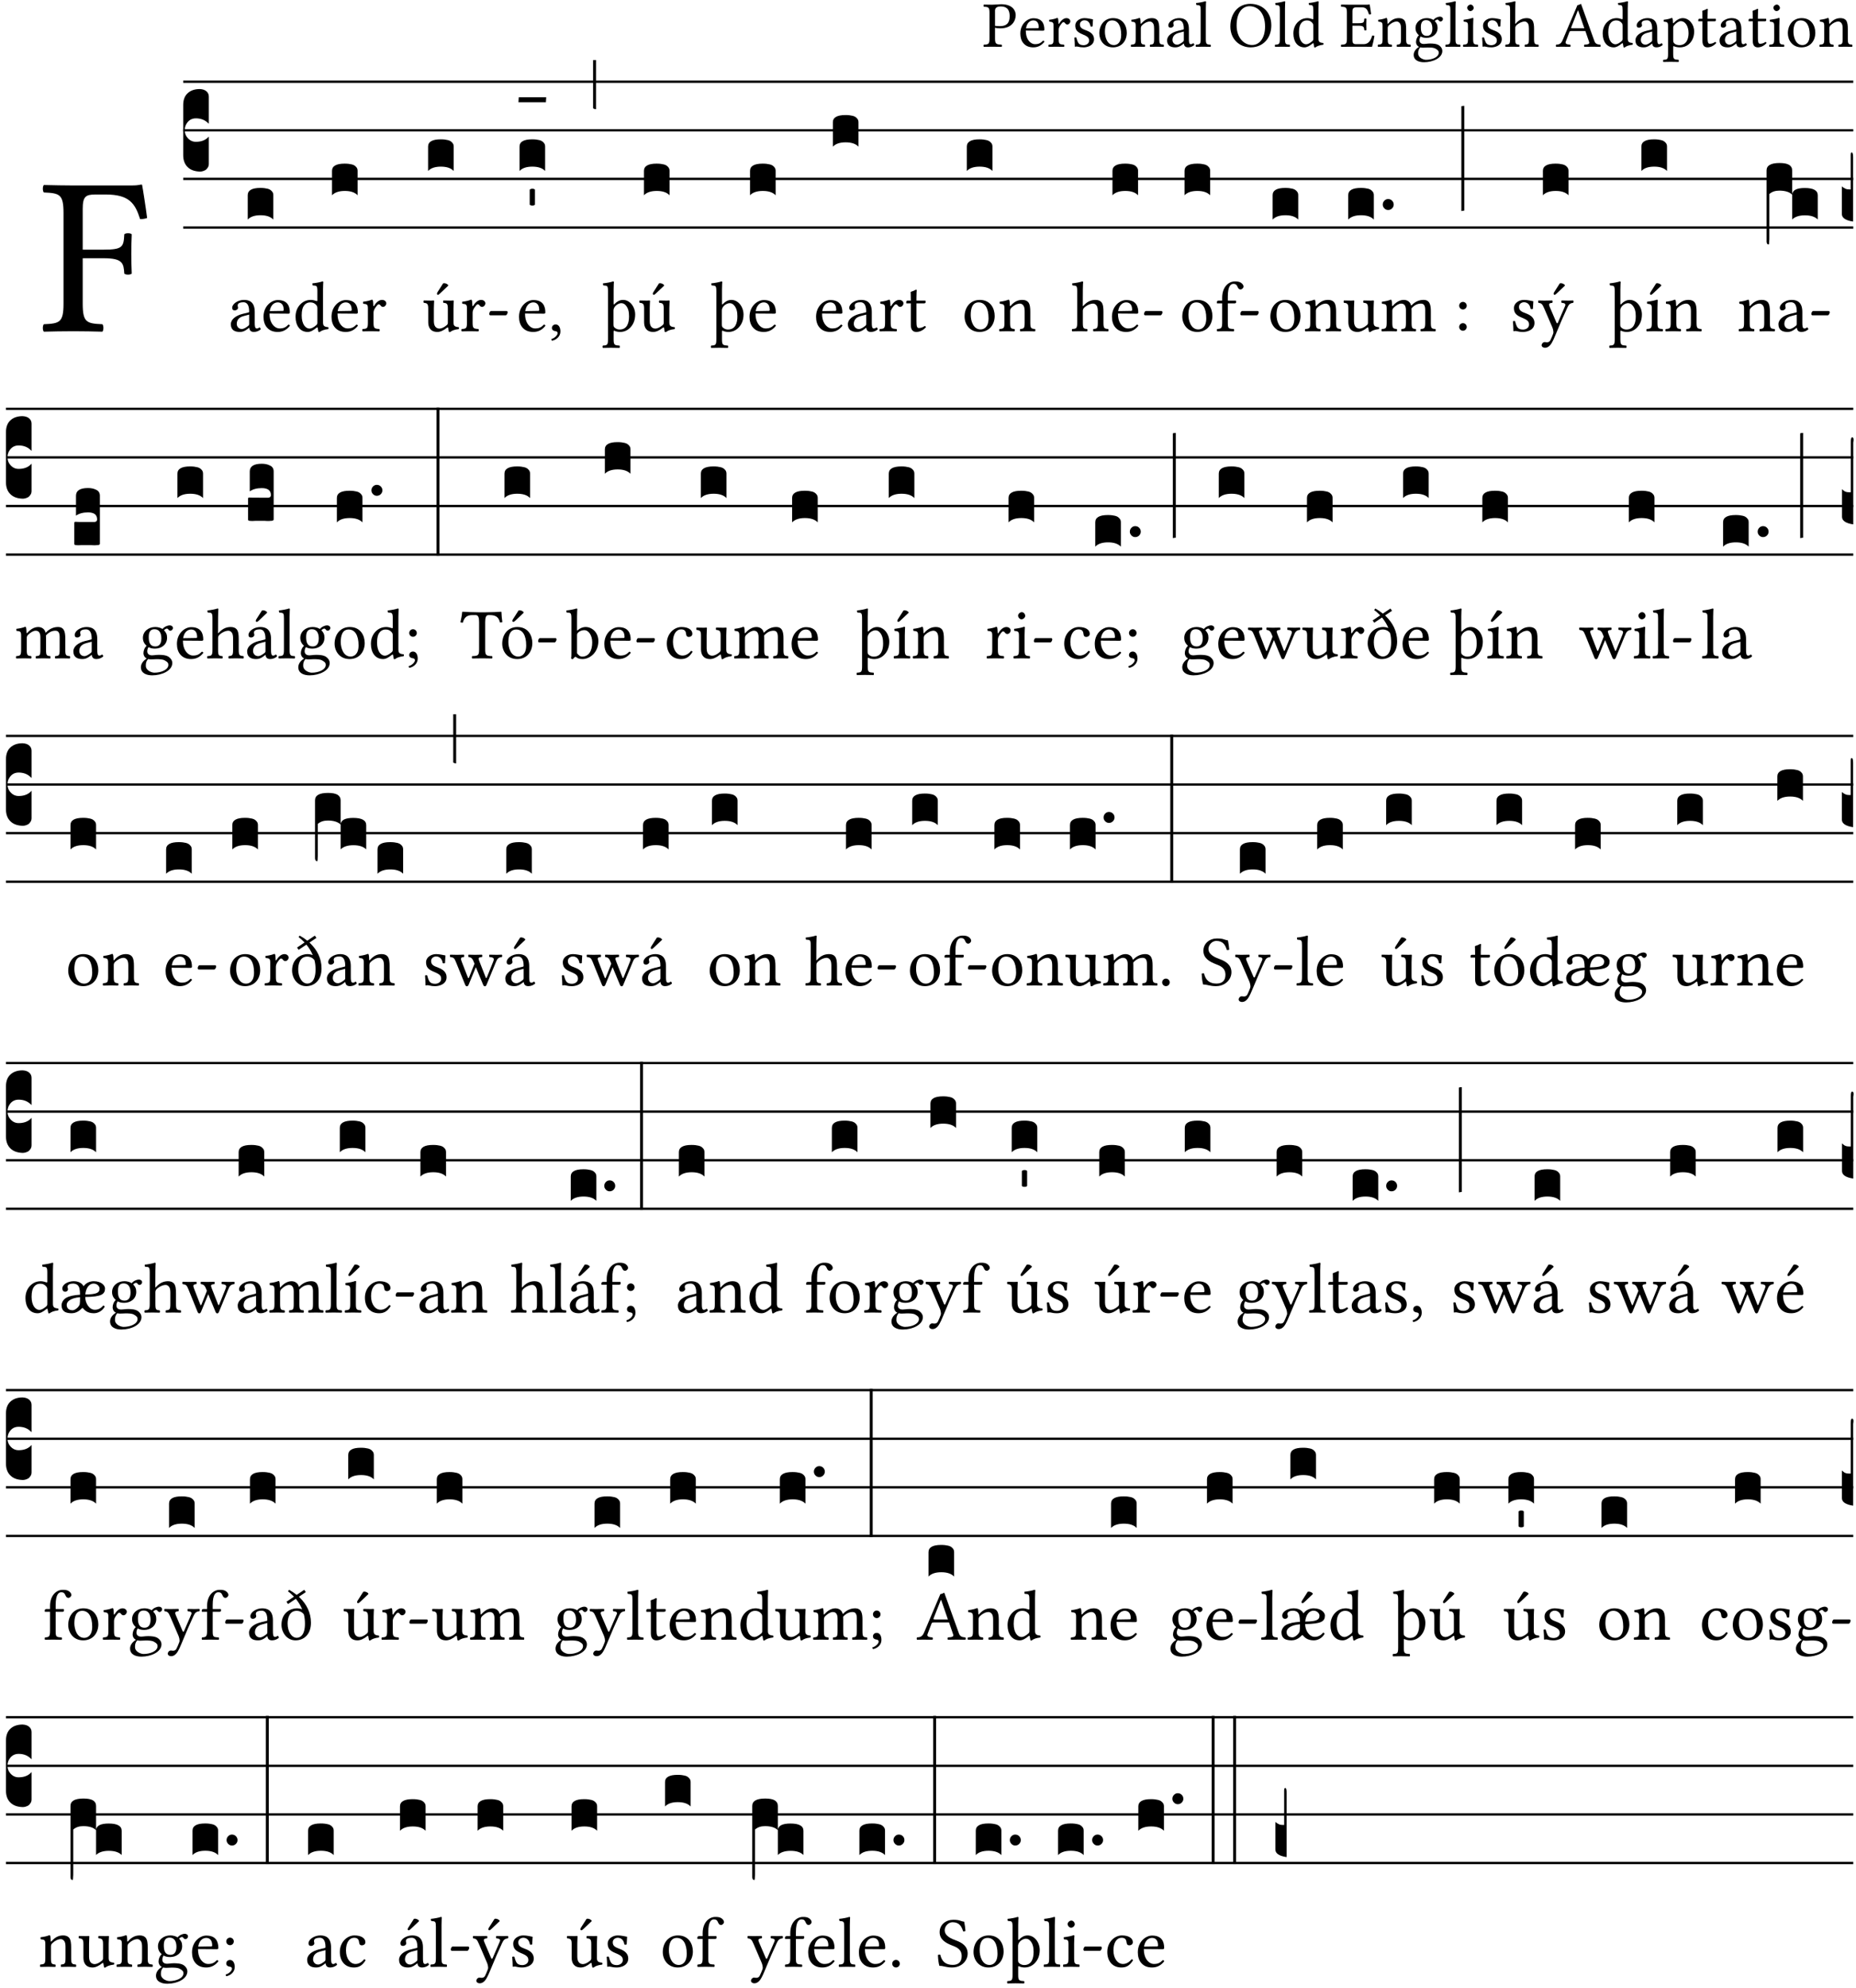 <?xml version="1.0" encoding="UTF-8" standalone="no"?>
<!DOCTYPE svg PUBLIC "-//W3C//DTD SVG 1.1//EN" "http://www.w3.org/Graphics/SVG/1.1/DTD/svg11.dtd">
<svg xmlns="http://www.w3.org/2000/svg" xmlns:xlink="http://www.w3.org/1999/xlink" version="1.1" width="311pt" height="333pt" viewBox="0 0 311 333">
<g enable-background="new">
<clipPath id="cp0">
<path transform="matrix(1,0,0,-1,-71,16251)" d="M 0 0 L 453.543 0 L 453.543 16322.79 L 0 16322.79 Z "/>
</clipPath>
<g clip-path="url(#cp0)">
<symbol id="font_1_31">
<path d="M .093 .525 L .093 .124 C .093 .041 .076 .036 .006 .033 C 0 .027 0 .006 .006 0 C .051 .001 .1 .002 .136 .002 C .171 .002 .23 .001 .28 0 C .286 .006 .286 .027 .28 .033 C .202 .037 .178 .041 .178 .124 L .178 .294 C .2 .287 .224 .284 .259 .284 C .441 .284 .496 .403 .496 .488 C .496 .547 .457 .654 .272 .654 C .234 .654 .175 .647 .135 .647 C .098 .647 .046 .648 .006 .649 C 0 .643 0 .622 .006 .616 C .076 .613 .093 .608 .093 .525 M .178 .556 C .178 .585 .193 .62 .265 .62 C .334 .62 .403 .597 .403 .47 C .403 .362 .351 .318 .254 .318 C .229 .318 .189 .32 .178 .323 L .178 .556 Z "/>
</symbol>
<symbol id="font_1_46">
<path d="M .349 .103 C .312 .065 .283 .049 .225 .049 C .189 .049 .147 .07 .116 .121 C .096 .154 .084 .2 .084 .258 L .35 .256 C .362 .256 .369 .262 .369 .273 C .369 .357 .339 .447 .2 .447 C .113 .447 0 .364 0 .212 C 0 .156 .014 .102 .047 .064 C .081 .024 .128 0 .2 0 C .276 0 .33 .035 .37 .087 C .367 .097 .361 .102 .349 .103 M .087 .292 C .106 .405 .176 .414 .2 .414 C .238 .414 .283 .393 .283 .309 C .283 .3 .279 .295 .268 .295 L .087 .292 Z "/>
</symbol>
<symbol id="font_1_53">
<path d="M .156 .36 C .154 .4 .153 .426 .148 .436 C .146 .441 .144 .444 .136 .444 C .108 .433 .082 .424 .013 .415 C .011 .409 .013 .393 .015 .387 C .069 .382 .08 .377 .08 .319 L .08 .124 C .08 .041 .068 .037 .006 .033 C 0 .027 0 .006 .006 0 C .041 .001 .08 .002 .12 .002 C .16 .002 .206 .001 .241 0 C .247 .006 .247 .027 .241 .033 C .171 .038 .159 .041 .159 .124 L .159 .263 C .159 .289 .171 .312 .183 .33 C .194 .346 .217 .379 .229 .379 C .238 .379 .247 .377 .255 .366 C .262 .356 .274 .343 .291 .343 C .315 .343 .338 .368 .338 .393 C .338 .412 .32 .441 .278 .441 C .231 .441 .19 .397 .167 .358 C .161 .347 .156 .355 .156 .36 Z "/>
</symbol>
<symbol id="font_1_54">
<path d="M 0 .148 C .004 .099 .007 .052 .007 .01 C .017 .012 .027 .013 .032 .013 C .039 .013 .045 .013 .052 .011 C .079 .004 .106 0 .143 0 C .199 0 .302 .027 .302 .126 C .302 .194 .253 .234 .185 .259 C .125 .282 .085 .297 .085 .352 C .085 .393 .121 .416 .155 .416 C .177 .416 .235 .408 .248 .323 C .254 .317 .274 .318 .28 .324 C .283 .36 .285 .397 .286 .43 C .255 .435 .207 .449 .155 .449 C .081 .449 .014 .401 .014 .337 C .014 .264 .047 .233 .124 .201 C .207 .167 .226 .146 .226 .103 C .226 .054 .178 .033 .141 .033 C .102 .033 .08 .046 .07 .057 C .048 .08 .037 .124 .031 .149 C .025 .155 .006 .154 0 .148 Z "/>
</symbol>
<symbol id="font_1_50">
<path d="M 0 .215 C 0 .113 .068 0 .21 0 C .274 0 .323 .023 .357 .056 C .402 .1 .422 .163 .422 .224 C .422 .328 .365 .449 .212 .449 C .146 .449 .092 .422 .055 .379 C .019 .336 0 .278 0 .215 M .197 .414 C .283 .414 .336 .336 .336 .192 C .336 .066 .271 .035 .224 .035 C .12 .035 .086 .161 .086 .238 C .086 .325 .107 .414 .197 .414 Z "/>
</symbol>
<symbol id="font_1_4f">
<path d="M .164 .36 C .158 .353 .152 .351 .152 .36 C .151 .387 .149 .426 .144 .436 C .142 .441 .14 .444 .132 .444 C .104 .433 .078 .424 .009 .415 C .007 .409 .009 .393 .011 .387 C .065 .382 .076 .377 .076 .319 L .076 .124 C .076 .042 .066 .038 .006 .033 C 0 .027 0 .006 .006 0 C .036 .001 .076 .002 .116 .002 C .156 .002 .186 .001 .216 0 C .222 .006 .222 .027 .216 .033 C .165 .038 .155 .042 .155 .124 L .155 .288 C .155 .309 .164 .321 .172 .33 C .21 .367 .255 .389 .294 .389 C .314 .389 .335 .376 .347 .353 C .357 .333 .359 .306 .359 .276 L .359 .124 C .359 .042 .349 .038 .297 .033 C .292 .027 .292 .006 .297 0 C .327 .001 .359 .002 .399 .002 C .439 .002 .475 .001 .505 0 C .51 .006 .51 .027 .505 .033 C .449 .038 .438 .042 .438 .124 L .438 .273 C .438 .328 .434 .376 .411 .407 C .394 .429 .363 .441 .328 .441 C .279 .441 .223 .428 .164 .36 Z "/>
</symbol>
<symbol id="font_1_42">
<path d="M .257 .058 C .263 .027 .274 0 .324 0 C .362 0 .398 .017 .419 .037 C .417 .049 .413 .058 .402 .064 C .395 .058 .378 .048 .365 .048 C .336 .048 .335 .087 .335 .133 L .335 .28 C .335 .422 .257 .449 .184 .449 C .102 .449 .019 .395 .019 .338 C .019 .314 .031 .302 .054 .302 C .083 .302 .101 .323 .101 .336 C .101 .343 .1 .35 .098 .354 C .097 .357 .096 .363 .096 .374 C .096 .405 .138 .416 .176 .416 C .21 .416 .257 .399 .257 .286 C .257 .279 .254 .275 .251 .274 L .165 .253 C .069 .229 0 .176 0 .108 C 0 .026 .056 0 .126 0 C .161 0 .191 .008 .235 .042 L .255 .058 L .257 .058 M .257 .243 L .257 .111 C .257 .098 .251 .091 .243 .085 C .217 .064 .183 .041 .155 .041 C .105 .041 .083 .081 .083 .112 C .083 .157 .104 .203 .178 .222 L .257 .243 Z "/>
</symbol>
<symbol id="font_1_4d">
<path d="M .078 .124 C .078 .041 .067 .036 .006 .033 C 0 .027 0 .006 .006 0 C .041 .001 .078 .002 .118 .002 C .158 .002 .196 .001 .229 0 C .235 .006 .235 .027 .229 .033 C .168 .036 .157 .041 .157 .124 L .157 .585 C .157 .65 .161 .69 .161 .69 C .161 .697 .157 .7 .148 .7 C .123 .69 .048 .676 .008 .673 C .006 .665 .008 .649 .014 .643 C .072 .639 .078 .636 .078 .561 L .078 .124 Z "/>
</symbol>
<symbol id="font_1_30">
<path d="M .629 .339 C .629 .546 .486 .668 .307 .668 C .113 .668 0 .514 0 .32 C 0 .123 .143 0 .313 0 C .424 0 .512 .048 .567 .126 C .607 .183 .629 .255 .629 .339 M .294 .632 C .426 .632 .533 .522 .533 .32 C .533 .141 .447 .036 .333 .036 C .211 .036 .096 .145 .096 .337 C .096 .547 .195 .632 .294 .632 Z "/>
</symbol>
<symbol id="font_1_45">
<path d="M .295 .063 C .3 .067 .309 .069 .31 .062 C .313 .038 .321 .003 .321 .003 C .329 0 .334 .001 .34 .003 C .362 .021 .397 .036 .458 .043 C .464 .049 .464 .064 .458 .07 C .394 .075 .385 .094 .385 .143 L .385 .596 C .385 .661 .389 .701 .389 .701 C .389 .708 .385 .711 .376 .711 C .351 .701 .276 .687 .236 .684 C .234 .676 .236 .66 .242 .654 C .245 .654 .248 .654 .251 .654 C .295 .651 .306 .651 .306 .572 L .306 .444 C .306 .437 .304 .435 .297 .435 C .293 .435 .252 .452 .219 .452 C .153 .452 .109 .43 .069 .392 C .026 .349 0 .29 0 .216 C 0 .093 .062 .003 .17 .003 C .209 .003 .246 .023 .295 .063 M .306 .137 C .306 .118 .304 .11 .29 .098 C .253 .066 .221 .05 .196 .05 C .142 .05 .086 .109 .086 .234 C .086 .306 .1 .346 .115 .367 C .146 .414 .188 .417 .208 .417 C .244 .417 .269 .404 .289 .381 C .303 .365 .306 .358 .306 .327 L .306 .137 Z "/>
</symbol>
<symbol id="font_1_26">
<path d="M .269 .363 L .178 .363 L .178 .543 C .178 .587 .19 .607 .244 .607 L .319 .607 C .394 .607 .41 .567 .432 .498 C .444 .496 .455 .498 .465 .503 C .46 .544 .445 .64 .443 .648 C .443 .65 .442 .651 .439 .651 C .422 .648 .414 .647 .39 .647 L .135 .647 C .105 .647 .046 .648 .006 .649 C 0 .643 0 .622 .006 .616 C .076 .613 .093 .608 .093 .525 L .093 .124 C .093 .041 .076 .036 .006 .033 C 0 .027 0 .006 .006 0 C .043 .001 .103 .002 .136 .002 L .351 .002 C .399 .002 .479 0 .479 0 C .493 .05 .508 .116 .516 .167 C .506 .173 .494 .175 .481 .172 C .461 .1 .426 .041 .35 .041 L .234 .041 C .192 .041 .178 .057 .178 .104 L .178 .325 L .269 .325 C .354 .325 .357 .302 .36 .257 C .366 .251 .387 .251 .393 .257 C .392 .283 .391 .311 .391 .345 C .391 .373 .392 .407 .393 .431 C .387 .437 .366 .437 .36 .431 C .357 .376 .354 .363 .269 .363 Z "/>
</symbol>
<symbol id="font_1_48">
<path d="M .412 .625 C .431 .625 .449 .643 .449 .663 C .449 .684 .43 .7 .403 .7 C .377 .7 .329 .683 .303 .649 C .291 .657 .258 .677 .199 .677 C .11 .677 .028 .617 .028 .525 C .028 .471 .052 .44 .08 .413 C .052 .389 .036 .346 .036 .312 C .036 .276 .056 .248 .082 .235 C .028 .203 0 .157 0 .114 C 0 .027 .082 0 .159 0 C .294 0 .44 .065 .44 .173 C .44 .205 .425 .23 .396 .254 C .357 .286 .287 .287 .25 .287 C .232 .287 .207 .285 .183 .282 C .168 .281 .158 .28 .153 .28 C .124 .28 .089 .294 .089 .337 C .089 .357 .095 .378 .107 .395 C .131 .381 .159 .374 .198 .374 C .286 .374 .367 .429 .367 .527 C .367 .574 .353 .601 .324 .631 C .331 .641 .351 .655 .364 .655 C .371 .655 .378 .652 .384 .643 C .388 .635 .401 .625 .412 .625 M .1 .228 C .111 .225 .127 .223 .14 .223 C .171 .223 .199 .226 .213 .226 C .263 .226 .305 .225 .334 .209 C .373 .187 .385 .173 .385 .147 C .385 .075 .279 .037 .189 .037 C .153 .037 .069 .066 .069 .134 C .069 .168 .071 .193 .1 .228 M .287 .517 C .287 .424 .24 .405 .203 .405 C .119 .405 .11 .476 .11 .54 C .11 .61 .135 .646 .19 .646 C .253 .646 .287 .6 .287 .517 Z "/>
</symbol>
<symbol id="font_1_4a">
<path d="M .157 .124 L .157 .323 C .157 .373 .161 .437 .161 .437 C .161 .441 .156 .444 .148 .444 C .12 .433 .08 .424 .011 .415 C .009 .409 .011 .393 .013 .387 C .068 .382 .078 .376 .078 .319 L .078 .124 C .078 .041 .067 .038 .006 .033 C 0 .027 0 .006 .006 0 C .039 .001 .078 .002 .118 .002 C .158 .002 .196 .001 .229 0 C .235 .006 .235 .027 .229 .033 C .168 .037 .157 .041 .157 .124 M .066 .601 C .066 .575 .09 .549 .114 .549 C .142 .549 .166 .576 .166 .597 C .166 .621 .145 .649 .118 .649 C .094 .649 .066 .625 .066 .601 Z "/>
</symbol>
<symbol id="font_1_49">
<path d="M .155 .288 C .155 .309 .164 .321 .172 .33 C .21 .367 .261 .389 .3 .389 C .32 .389 .341 .376 .353 .353 C .363 .333 .365 .306 .365 .276 L .365 .124 C .365 .042 .355 .038 .303 .033 C .298 .027 .298 .006 .303 0 C .331 .001 .365 .002 .405 .002 C .445 .002 .478 .001 .511 0 C .516 .006 .516 .027 .511 .033 C .455 .038 .444 .042 .444 .124 L .444 .273 C .444 .328 .44 .377 .417 .407 C .4 .429 .369 .441 .334 .441 C .285 .441 .225 .428 .164 .36 C .164 .359 .163 .359 .162 .358 C .159 .354 .154 .348 .154 .36 L .155 .585 C .155 .65 .159 .69 .159 .69 C .159 .697 .155 .7 .146 .7 C .121 .69 .046 .676 .006 .673 C .004 .665 .006 .649 .012 .643 C .015 .643 .018 .643 .021 .643 C .065 .64 .076 .64 .076 .561 L .076 .124 C .076 .041 .064 .037 .006 .033 C 0 .027 0 .006 .006 0 C .039 .001 .076 .002 .116 .002 C .154 .002 .187 .001 .215 0 C .221 .006 .221 .027 .215 .033 C .164 .037 .155 .041 .155 .124 L .155 .288 Z "/>
</symbol>
<symbol id="font_1_22">
<path d="M .154 .081 L .209 .226 C .214 .239 .22 .243 .244 .243 L .455 .243 L .513 .074 C .525 .04 .487 .036 .439 .033 C .433 .027 .433 .006 .439 0 C .476 .001 .531 .002 .57 .002 C .611 .002 .649 .001 .684 0 C .69 .006 .69 .027 .684 .033 C .645 .037 .611 .04 .594 .088 L .388 .66 C .373 .651 .346 .64 .333 .64 L .106 .104 C .08 .042 .05 .036 .006 .033 C 0 .027 0 .006 .006 0 C .032 .001 .065 .002 .095 .002 C .136 .002 .186 .001 .223 0 C .229 .006 .229 .027 .223 .033 C .185 .036 .138 .04 .154 .081 M .262 .285 C .24 .285 .233 .288 .237 .298 L .339 .557 L .345 .557 L .439 .285 L .262 .285 Z "/>
</symbol>
<symbol id="font_1_51">
<path d="M .154 .602 C .153 .632 .151 .658 .146 .668 C .144 .673 .142 .676 .134 .676 C .106 .665 .08 .656 .011 .647 C .009 .641 .011 .625 .013 .619 C .067 .614 .078 .609 .078 .551 L .078 .124 C .078 .041 .067 .036 .006 .033 C 0 .027 0 .006 .006 0 C .041 .001 .078 .002 .118 .002 C .158 .002 .206 .001 .239 0 C .245 .006 .245 .027 .239 .033 C .168 .037 .157 .041 .157 .124 L .157 .232 C .157 .245 .161 .244 .171 .24 C .196 .23 .226 .224 .258 .224 C .314 .224 .364 .241 .405 .28 C .452 .326 .479 .388 .479 .469 C .479 .575 .404 .673 .302 .673 C .256 .673 .205 .643 .165 .598 C .159 .592 .155 .592 .154 .602 M .173 .565 C .199 .597 .245 .627 .274 .627 C .338 .627 .393 .555 .393 .442 C .393 .36 .364 .258 .252 .258 C .234 .258 .199 .263 .181 .279 C .161 .297 .157 .303 .157 .339 L .157 .521 C .157 .542 .161 .551 .173 .565 Z "/>
</symbol>
<symbol id="font_1_55">
<path d="M .018 .439 C .004 .439 0 .427 0 .419 L 0 .406 C 0 .401 .001 .4 .005 .4 L .064 .4 L .064 .099 C .064 .028 .095 0 .141 0 C .187 0 .237 .022 .276 .066 C .274 .076 .268 .082 .258 .083 C .232 .063 .202 .055 .176 .055 C .149 .055 .143 .085 .143 .147 L .143 .4 L .247 .4 C .257 .4 .271 .404 .271 .413 L .271 .433 C .271 .437 .268 .439 .263 .439 L .143 .439 L .143 .478 C .143 .543 .147 .583 .147 .583 C .147 .589 .144 .592 .139 .592 C .135 .592 .126 .588 .117 .583 C .106 .577 .096 .572 .083 .569 C .071 .565 .061 .562 .061 .555 C .061 .543 .064 .55 .064 .439 L .018 .439 Z "/>
</symbol>
<use xlink:href="#font_1_31" transform="matrix(10.909,0,0,-10.909,164.787,7.847)"/>
<use xlink:href="#font_1_46" transform="matrix(10.909,0,0,-10.909,170.972,7.934)"/>
<use xlink:href="#font_1_53" transform="matrix(10.909,0,0,-10.909,175.663,7.847)"/>
<use xlink:href="#font_1_54" transform="matrix(10.909,0,0,-10.909,180.027,7.934)"/>
<use xlink:href="#font_1_50" transform="matrix(10.909,0,0,-10.909,184.205,7.934)"/>
<use xlink:href="#font_1_4f" transform="matrix(10.909,0,0,-10.909,189.474,7.847)"/>
<use xlink:href="#font_1_42" transform="matrix(10.909,0,0,-10.909,195.562,7.934)"/>
<use xlink:href="#font_1_4d" transform="matrix(10.909,0,0,-10.909,200.34,7.847)"/>
<use xlink:href="#font_1_30" transform="matrix(10.909,0,0,-10.909,206.165,7.934)"/>
<use xlink:href="#font_1_4d" transform="matrix(10.909,0,0,-10.909,213.605,7.847)"/>
<use xlink:href="#font_1_45" transform="matrix(10.909,0,0,-10.909,216.725,7.967)"/>
<use xlink:href="#font_1_26" transform="matrix(10.909,0,0,-10.909,224.678,7.847)"/>
<use xlink:href="#font_1_4f" transform="matrix(10.909,0,0,-10.909,230.841,7.847)"/>
<use xlink:href="#font_1_48" transform="matrix(10.909,0,0,-10.909,236.885,10.422)"/>
<use xlink:href="#font_1_4d" transform="matrix(10.909,0,0,-10.909,242.176,7.847)"/>
<use xlink:href="#font_1_4a" transform="matrix(10.909,0,0,-10.909,245.132,7.847)"/>
<use xlink:href="#font_1_54" transform="matrix(10.909,0,0,-10.909,248.351,7.934)"/>
<use xlink:href="#font_1_49" transform="matrix(10.909,0,0,-10.909,252.212,7.847)"/>
<use xlink:href="#font_1_22" transform="matrix(10.909,0,0,-10.909,260.689,7.847)"/>
<use xlink:href="#font_1_45" transform="matrix(10.909,0,0,-10.909,268.554,7.967)"/>
<use xlink:href="#font_1_42" transform="matrix(10.909,0,0,-10.909,274.041,7.934)"/>
<use xlink:href="#font_1_51" transform="matrix(10.909,0,0,-10.909,278.656,10.378)"/>
<use xlink:href="#font_1_55" transform="matrix(10.909,0,0,-10.909,284.569,7.934)"/>
<use xlink:href="#font_1_42" transform="matrix(10.909,0,0,-10.909,288.136,7.934)"/>
<use xlink:href="#font_1_55" transform="matrix(10.909,0,0,-10.909,293.001,7.934)"/>
<use xlink:href="#font_1_4a" transform="matrix(10.909,0,0,-10.909,296.438,7.847)"/>
<use xlink:href="#font_1_50" transform="matrix(10.909,0,0,-10.909,299.58,7.934)"/>
<use xlink:href="#font_1_4f" transform="matrix(10.909,0,0,-10.909,304.849,7.847)"/>
<symbol id="font_1_27">
<path d="M .271 .325 C .356 .325 .359 .302 .362 .257 C .368 .251 .389 .251 .395 .257 C .394 .282 .393 .311 .393 .345 C .393 .379 .394 .405 .395 .431 C .389 .437 .368 .437 .362 .431 C .359 .376 .356 .363 .271 .363 L .178 .363 L .178 .543 C .178 .597 .19 .607 .234 .607 L .279 .607 C .385 .607 .41 .567 .432 .498 C .444 .498 .455 .5 .463 .503 C .458 .544 .443 .64 .441 .648 C .441 .65 .44 .651 .437 .651 C .42 .648 .415 .647 .39 .647 L .135 .647 C .103 .647 .046 .648 .006 .649 C 0 .643 0 .622 .006 .616 C .076 .613 .093 .608 .093 .525 L .093 .124 C .093 .041 .076 .036 .006 .033 C 0 .027 0 .006 .006 0 C .041 .001 .091 .002 .136 .002 C .181 .002 .23 .001 .265 0 C .271 .006 .271 .027 .265 .033 C .195 .036 .178 .041 .178 .124 L .178 .325 L .271 .325 Z "/>
</symbol>
<use xlink:href="#font_1_27" transform="matrix(37.858,0,0,-37.858,7.123,55.562)"/>
<path transform="matrix(1,0,0,-1,30.7,13.688)" stroke-width=".388" stroke-linecap="butt" stroke-miterlimit="10" stroke-linejoin="miter" fill="none" stroke="#000000" d="M 0 0 L 279.844 0 "/>
<path transform="matrix(1,0,0,-1,30.7,21.829)" stroke-width=".388" stroke-linecap="butt" stroke-miterlimit="10" stroke-linejoin="miter" fill="none" stroke="#000000" d="M 0 0 L 279.844 0 "/>
<path transform="matrix(1,0,0,-1,30.7,29.969)" stroke-width=".388" stroke-linecap="butt" stroke-miterlimit="10" stroke-linejoin="miter" fill="none" stroke="#000000" d="M 0 0 L 279.844 0 "/>
<path transform="matrix(1,0,0,-1,30.7,38.11)" stroke-width=".388" stroke-linecap="butt" stroke-miterlimit="10" stroke-linejoin="miter" fill="none" stroke="#000000" d="M 0 0 L 279.844 0 "/>
<symbol id="font_2_d">
<path d="M 0 .106 L 0 .432 C 0 .465 .01 .491 .029 .508 C .048 .526 .075 .535 .108 .535 C .127 .534 .141 .529 .151 .52 C .161 .511 .166 .5 .166 .486 L .166 .31 L .156 .319 C .137 .336 .112 .345 .082 .345 C .054 .345 .033 .332 .019 .306 C .013 .295 .01 .282 .01 .268 C .01 .255 .013 .242 .02 .23 C .027 .219 .035 .21 .046 .203 C .057 .196 .069 .193 .082 .193 C .113 .193 .137 .201 .156 .217 L .166 .227 L .166 .05 C .166 .039 .163 .03 .157 .023 C .152 .015 .145 .009 .136 .006 C .127 .002 .118 0 .108 0 C .075 .001 .048 .01 .029 .029 C .01 .047 0 .073 0 .106 Z "/>
</symbol>
<use xlink:href="#font_2_d" transform="matrix(25.843,0,0,-25.843,30.7,28.742)"/>
<use xlink:href="#font_1_42" transform="matrix(11.955,0,0,-11.955,38.68,55.606)"/>
<use xlink:href="#font_1_46" transform="matrix(11.955,0,0,-11.955,44.156,55.606)"/>
<symbol id="font_2_40">
<path d="M .082 .205 C .101 .205 .116 .203 .128 .2 C .141 .197 .15 .191 .156 .184 C .163 .177 .166 .169 .166 .158 L .166 0 C .148 .019 .12 .028 .083 .028 C .046 .028 .018 .019 0 0 L 0 .158 C 0 .189 .027 .205 .082 .205 Z "/>
</symbol>
<use xlink:href="#font_2_40" transform="matrix(25.843,0,0,-25.843,41.509,36.778)"/>
<use xlink:href="#font_1_45" transform="matrix(11.955,0,0,-11.955,49.524,55.642)"/>
<use xlink:href="#font_1_46" transform="matrix(11.955,0,0,-11.955,55.55,55.606)"/>
<use xlink:href="#font_1_53" transform="matrix(11.955,0,0,-11.955,60.69,55.51)"/>
<use xlink:href="#font_2_40" transform="matrix(25.843,0,0,-25.843,55.634,32.709)"/>
<symbol id="font_1_ba">
<path d="M .197 .003 C .236 .003 .283 .023 .332 .063 C .337 .067 .346 .069 .347 .062 C .35 .037 .358 .003 .358 .003 C .366 0 .371 .001 .377 .003 C .399 .021 .434 .036 .495 .043 C .501 .049 .501 .064 .495 .07 C .431 .075 .422 .094 .422 .143 L .422 .335 C .422 .365 .426 .438 .426 .438 C .426 .441 .423 .444 .418 .444 C .413 .443 .398 .442 .383 .442 C .351 .442 .315 .443 .281 .444 C .275 .438 .275 .417 .281 .411 C .33 .408 .343 .396 .343 .33 L .343 .137 C .343 .118 .341 .11 .327 .098 C .29 .066 .252 .05 .227 .05 C .197 .05 .147 .064 .147 .153 L .147 .335 C .147 .365 .151 .438 .151 .438 C .151 .441 .148 .444 .143 .444 C .138 .443 .123 .442 .108 .442 C .076 .442 .04 .443 .006 .444 C 0 .438 0 .417 .006 .411 C .054 .407 .068 .396 .068 .331 L .068 .139 C .068 .07 .098 .003 .197 .003 M .277 .684 L .201 .565 C .193 .552 .19 .548 .19 .537 C .19 .53 .197 .524 .204 .524 C .211 .524 .219 .528 .234 .543 L .349 .652 L .346 .663 C .323 .685 .297 .686 .291 .686 C .286 .686 .28 .685 .277 .684 Z "/>
</symbol>
<symbol id="font_1_e">
<path d="M .231 0 C .244 0 .258 .028 .258 .04 C .258 .05 .254 .06 .244 .06 L .025 .06 C .013 .06 0 .037 0 .019 C 0 .009 .006 0 .015 0 L .231 0 Z "/>
</symbol>
<use xlink:href="#font_1_ba" transform="matrix(11.955,0,0,-11.955,70.943,55.642)"/>
<use xlink:href="#font_1_53" transform="matrix(11.955,0,0,-11.955,77.291,55.51)"/>
<use xlink:href="#font_1_e" transform="matrix(11.955,0,0,-11.955,81.978,52.82)"/>
<use xlink:href="#font_2_40" transform="matrix(25.843,0,0,-25.843,71.733,28.638)"/>
<symbol id="font_1_d">
<path d="M .061 .228 C .03 .228 .008 .207 .008 .179 C .008 .148 .034 .138 .052 .135 C .071 .133 .088 .127 .088 .104 C .088 .083 .052 .037 0 .024 C 0 .014 .002 .007 .009 0 C .069 .011 .127 .059 .127 .129 C .127 .189 .101 .228 .061 .228 Z "/>
</symbol>
<use xlink:href="#font_1_46" transform="matrix(11.955,0,0,-11.955,86.97,55.606)"/>
<use xlink:href="#font_1_d" transform="matrix(11.955,0,0,-11.955,92.386,57.076)"/>
<symbol id="font_2_7d">
<path d="M .002 .032 L .18 .032 L .178 0 L 0 0 L .002 .032 Z "/>
</symbol>
<symbol id="font_2_59">
<path d="M 0 .103 C .004 .107 .01 .109 .017 .109 C .025 .109 .031 .107 .034 .103 L .034 .006 C .031 .002 .026 0 .017 0 C .009 0 .003 .002 0 .006 L 0 .103 Z "/>
</symbol>
<symbol id="font_2_2a">
<path d="M 0 .319 L .019 .319 L .019 0 C .01 .001 .003 .003 0 .007 L 0 .319 Z "/>
</symbol>
<use xlink:href="#font_2_40" transform="matrix(25.843,0,0,-25.843,87.055,28.638)"/>
<use xlink:href="#font_2_7d" transform="matrix(25.843,0,0,-25.843,86.874,17.127)"/>
<use xlink:href="#font_2_59" transform="matrix(25.843,0,0,-25.843,88.76,34.433)"/>
<use xlink:href="#font_2_2a" transform="matrix(25.843,0,0,-25.843,99.379,18.301)"/>
<symbol id="font_1_be">
<path d="M .078 .793 L .078 .124 C .078 .041 .067 .036 .006 .033 C 0 .027 0 .006 .006 0 C .048 .001 .074 .002 .118 .002 C .165 .002 .196 .001 .239 0 C .245 .006 .245 .027 .239 .033 C .168 .037 .157 .041 .157 .124 L .157 .224 C .157 .247 .162 .244 .17 .24 C .172 .239 .174 .238 .176 .237 C .197 .229 .22 .224 .247 .224 C .3 .224 .348 .243 .387 .282 C .432 .327 .459 .388 .459 .469 C .459 .574 .386 .673 .289 .673 C .238 .673 .199 .645 .174 .619 C .159 .604 .157 .604 .157 .626 L .157 .817 C .157 .882 .161 .922 .161 .922 C .161 .929 .157 .932 .148 .932 C .123 .922 .048 .908 .008 .905 C .006 .897 .008 .881 .014 .875 C .017 .875 .02 .875 .023 .875 C .067 .872 .078 .872 .078 .793 M .155 .522 C .155 .592 .23 .627 .263 .627 C .288 .627 .306 .618 .321 .603 C .364 .56 .373 .502 .373 .442 C .373 .355 .348 .258 .242 .258 C .228 .258 .2 .259 .172 .284 C .16 .294 .155 .3 .155 .332 L .155 .522 Z "/>
</symbol>
<use xlink:href="#font_1_be" transform="matrix(11.955,0,0,-11.955,100.946,58.284)"/>
<use xlink:href="#font_1_ba" transform="matrix(11.955,0,0,-11.955,107.115,55.642)"/>
<use xlink:href="#font_2_40" transform="matrix(25.843,0,0,-25.843,107.905,32.709)"/>
<use xlink:href="#font_1_be" transform="matrix(11.955,0,0,-11.955,119.102,58.284)"/>
<use xlink:href="#font_1_46" transform="matrix(11.955,0,0,-11.955,125.593,55.606)"/>
<use xlink:href="#font_2_40" transform="matrix(25.843,0,0,-25.843,125.678,32.709)"/>
<use xlink:href="#font_1_46" transform="matrix(11.955,0,0,-11.955,136.743,55.606)"/>
<use xlink:href="#font_1_42" transform="matrix(11.955,0,0,-11.955,142.075,55.606)"/>
<use xlink:href="#font_1_53" transform="matrix(11.955,0,0,-11.955,147.348,55.51)"/>
<use xlink:href="#font_1_55" transform="matrix(11.955,0,0,-11.955,151.855,55.606)"/>
<use xlink:href="#font_2_40" transform="matrix(25.843,0,0,-25.843,139.559,24.568)"/>
<use xlink:href="#font_1_50" transform="matrix(11.955,0,0,-11.955,161.629,55.606)"/>
<use xlink:href="#font_1_4f" transform="matrix(11.955,0,0,-11.955,167.404,55.51)"/>
<use xlink:href="#font_2_40" transform="matrix(25.843,0,0,-25.843,162.007,28.638)"/>
<use xlink:href="#font_1_49" transform="matrix(11.955,0,0,-11.955,179.593,55.51)"/>
<use xlink:href="#font_1_46" transform="matrix(11.955,0,0,-11.955,186.324,55.606)"/>
<use xlink:href="#font_1_e" transform="matrix(11.955,0,0,-11.955,191.704,52.82)"/>
<use xlink:href="#font_2_40" transform="matrix(25.843,0,0,-25.843,186.409,32.709)"/>
<symbol id="font_1_47">
<path d="M .155 .124 L .155 .392 L .248 .392 C .257 .392 .271 .396 .271 .405 L .271 .425 C .271 .429 .268 .431 .263 .431 L .155 .431 L .155 .488 C .155 .642 .201 .666 .234 .666 C .264 .666 .28 .654 .294 .619 C .302 .601 .313 .587 .334 .587 C .351 .587 .375 .608 .375 .628 C .375 .645 .364 .663 .343 .679 C .317 .697 .291 .7 .253 .7 C .169 .7 .076 .627 .076 .471 L .076 .431 L .025 .431 C .007 .431 .002 .419 .002 .411 L .002 .398 C .002 .393 .003 .392 .007 .392 L .076 .392 L .076 .124 C .076 .041 .06 .037 .006 .033 C 0 .027 0 .006 .006 0 C .041 .001 .076 .002 .116 .002 C .156 .002 .204 .001 .239 0 C .245 .006 .245 .027 .239 .033 C .161 .037 .155 .041 .155 .124 Z "/>
</symbol>
<use xlink:href="#font_1_50" transform="matrix(11.955,0,0,-11.955,198.111,55.606)"/>
<use xlink:href="#font_1_47" transform="matrix(11.955,0,0,-11.955,203.886,55.51)"/>
<use xlink:href="#font_1_e" transform="matrix(11.955,0,0,-11.955,207.831,52.82)"/>
<use xlink:href="#font_2_40" transform="matrix(25.843,0,0,-25.843,198.489,32.709)"/>
<use xlink:href="#font_1_50" transform="matrix(11.955,0,0,-11.955,212.871,55.606)"/>
<use xlink:href="#font_2_40" transform="matrix(25.843,0,0,-25.843,213.249,36.778)"/>
<symbol id="font_1_56">
<path d="M .197 .003 C .236 .003 .283 .023 .332 .063 C .337 .067 .346 .069 .347 .062 C .35 .037 .358 .003 .358 .003 C .366 0 .371 .001 .377 .003 C .399 .021 .434 .036 .495 .043 C .501 .049 .501 .064 .495 .07 C .431 .075 .422 .094 .422 .143 L .422 .335 C .422 .365 .426 .438 .426 .438 C .426 .441 .423 .444 .418 .444 C .413 .443 .398 .442 .383 .442 C .351 .442 .315 .443 .281 .444 C .275 .438 .275 .417 .281 .411 C .33 .408 .343 .396 .343 .33 L .343 .137 C .343 .118 .341 .11 .327 .098 C .29 .066 .252 .05 .227 .05 C .197 .05 .147 .064 .147 .153 L .147 .335 C .147 .365 .151 .438 .151 .438 C .151 .441 .148 .444 .143 .444 C .138 .443 .123 .442 .108 .442 C .076 .442 .04 .443 .006 .444 C 0 .438 0 .417 .006 .411 C .054 .407 .068 .396 .068 .331 L .068 .139 C .068 .07 .098 .003 .197 .003 Z "/>
</symbol>
<symbol id="font_1_4e">
<path d="M .15 .36 C .149 .39 .147 .426 .142 .436 C .14 .441 .138 .444 .13 .444 C .102 .433 .076 .424 .007 .415 C .005 .409 .007 .393 .009 .387 C .063 .382 .074 .377 .074 .319 L .074 .124 C .074 .042 .061 .037 .006 .033 C 0 .027 0 .006 .006 0 C .036 .001 .074 .002 .114 .002 C .154 .002 .185 .001 .215 0 C .221 .006 .221 .027 .215 .033 C .164 .038 .153 .042 .153 .124 L .153 .288 C .153 .309 .162 .321 .17 .33 C .21 .369 .247 .389 .278 .389 C .316 .389 .344 .365 .344 .298 L .344 .124 C .344 .042 .336 .037 .282 .033 C .277 .027 .277 .006 .282 0 C .307 .001 .344 .002 .384 .002 C .424 .002 .457 .001 .482 0 C .487 .006 .487 .027 .482 .033 C .432 .037 .423 .042 .423 .124 L .423 .283 C .423 .297 .423 .311 .422 .323 C .47 .376 .515 .389 .554 .389 C .592 .389 .614 .367 .614 .3 L .614 .124 C .614 .042 .604 .037 .552 .033 C .547 .027 .547 .006 .552 0 C .577 .001 .614 .002 .654 .002 C .694 .002 .729 .001 .757 0 C .762 .006 .762 .027 .757 .033 C .702 .037 .693 .042 .693 .124 L .693 .282 C .693 .371 .678 .441 .59 .441 C .539 .441 .477 .422 .425 .367 C .422 .364 .416 .359 .414 .368 C .405 .409 .366 .441 .314 .441 C .256 .441 .204 .407 .162 .36 C .157 .355 .151 .348 .15 .36 Z "/>
</symbol>
<symbol id="font_1_1b">
<path d="M 0 .053 C 0 .024 .024 0 .053 0 C .082 0 .106 .024 .106 .053 C .106 .082 .082 .106 .053 .106 C .024 .106 0 .082 0 .053 M 0 .351 C 0 .322 .024 .298 .053 .298 C .082 .298 .106 .322 .106 .351 C .106 .38 .082 .404 .053 .404 C .024 .404 0 .38 0 .351 Z "/>
</symbol>
<use xlink:href="#font_1_4f" transform="matrix(11.955,0,0,-11.955,218.645,55.51)"/>
<use xlink:href="#font_1_56" transform="matrix(11.955,0,0,-11.955,225.125,55.642)"/>
<use xlink:href="#font_1_4e" transform="matrix(11.955,0,0,-11.955,231.473,55.51)"/>
<use xlink:href="#font_1_1b" transform="matrix(11.955,0,0,-11.955,244.504,55.403)"/>
<symbol id="font_2_b">
<path d="M .06 .01 C .053 .003 .044 0 .035 0 C .026 0 .018 .003 .011 .01 C .004 .017 0 .025 0 .035 C 0 .046 .004 .054 .011 .061 C .018 .068 .026 .071 .035 .071 C .044 .071 .053 .068 .06 .061 C .067 .054 .071 .046 .071 .035 C .071 .025 .067 .017 .06 .01 Z "/>
</symbol>
<symbol id="font_2_34">
<path d="M .019 .682 L .019 .003 C .009 .002 .003 .001 0 0 L 0 .679 C .003 .681 .01 .682 .019 .682 Z "/>
</symbol>
<use xlink:href="#font_2_40" transform="matrix(25.843,0,0,-25.843,225.915,36.778)"/>
<use xlink:href="#font_2_b" transform="matrix(25.843,0,0,-25.843,231.701,35.178)"/>
<use xlink:href="#font_2_34" transform="matrix(25.843,0,0,-25.843,244.873,35.358)"/>
<symbol id="font_1_bd">
<path d="M .194 .072 C .21 .1 .223 .128 .235 .158 C .315 .351 .36 .454 .412 .566 C .432 .608 .446 .624 .493 .63 C .499 .636 .499 .657 .493 .663 C .473 .662 .45 .661 .422 .661 C .392 .661 .361 .662 .331 .663 C .325 .657 .325 .636 .331 .63 C .363 .627 .395 .621 .379 .585 L .28 .356 C .273 .34 .264 .337 .256 .357 L .167 .565 C .149 .607 .144 .626 .2 .63 C .206 .636 .206 .657 .2 .663 C .163 .662 .123 .661 .087 .661 C .053 .661 .026 .662 .006 .663 C 0 .657 0 .636 .006 .63 C .046 .625 .059 .616 .085 .555 L .198 .292 C .207 .272 .222 .226 .212 .198 C .2 .165 .188 .137 .173 .106 C .162 .086 .148 .077 .123 .077 C .109 .077 .105 .08 .094 .08 C .065 .08 .05 .05 .05 .037 C .05 .016 .07 0 .097 0 C .118 0 .158 .008 .194 .072 M .305 .903 L .229 .784 C .221 .771 .218 .767 .218 .756 C .218 .749 .225 .743 .232 .743 C .239 .743 .247 .747 .262 .762 L .377 .871 L .374 .882 C .351 .904 .325 .905 .319 .905 C .314 .905 .308 .904 .305 .903 Z "/>
</symbol>
<use xlink:href="#font_1_54" transform="matrix(11.955,0,0,-11.955,253.514,55.606)"/>
<use xlink:href="#font_1_bd" transform="matrix(11.955,0,0,-11.955,257.722,58.26)"/>
<use xlink:href="#font_2_40" transform="matrix(25.843,0,0,-25.843,258.536,32.709)"/>
<symbol id="font_1_ad">
<path d="M .157 .124 L .157 .323 C .157 .373 .161 .437 .161 .437 C .161 .441 .156 .444 .148 .444 C .12 .433 .08 .424 .011 .415 C .009 .409 .011 .393 .013 .387 C .068 .382 .078 .376 .078 .319 L .078 .124 C .078 .041 .067 .038 .006 .033 C 0 .027 0 .006 .006 0 C .039 .001 .078 .002 .118 .002 C .158 .002 .196 .001 .229 0 C .235 .006 .235 .027 .229 .033 C .168 .037 .157 .041 .157 .124 M .139 .673 L .063 .554 C .055 .541 .052 .537 .052 .526 C .052 .519 .059 .513 .066 .513 C .073 .513 .081 .517 .096 .532 L .211 .641 L .208 .652 C .185 .674 .159 .675 .153 .675 C .148 .675 .142 .674 .139 .673 Z "/>
</symbol>
<use xlink:href="#font_1_be" transform="matrix(11.955,0,0,-11.955,269.638,58.284)"/>
<use xlink:href="#font_1_ad" transform="matrix(11.955,0,0,-11.955,275.854,55.51)"/>
<use xlink:href="#font_1_4f" transform="matrix(11.955,0,0,-11.955,279.046,55.51)"/>
<use xlink:href="#font_2_40" transform="matrix(25.843,0,0,-25.843,275.042,28.638)"/>
<use xlink:href="#font_1_4f" transform="matrix(11.955,0,0,-11.955,291.332,55.51)"/>
<use xlink:href="#font_1_42" transform="matrix(11.955,0,0,-11.955,298.003,55.606)"/>
<use xlink:href="#font_1_e" transform="matrix(11.955,0,0,-11.955,303.514,52.82)"/>
<symbol id="font_2_1b3">
<path d="M 0 .021 L 0 .48 C 0 .512 .028 .528 .084 .528 C .112 .528 .133 .524 .146 .516 C .159 .508 .166 .496 .166 .48 L .166 .326 C .17 .353 .197 .366 .248 .366 C .304 .366 .332 .35 .332 .319 L .332 .162 C .314 .18 .286 .189 .249 .189 C .212 .189 .184 .18 .166 .162 L .166 .323 C .149 .34 .121 .349 .083 .349 C .056 .349 .035 .342 .018 .327 L .018 .047 C .018 .035 .018 .026 .017 .02 C .017 .014 .017 .01 .016 .007 C .016 .004 .016 .002 .015 .001 C .014 0 .013 0 .011 0 C .008 .001 .006 .002 .004 .004 C .003 .005 .002 .008 .001 .011 C 0 .014 0 .017 0 .021 Z "/>
</symbol>
<symbol id="font_2_16">
<path d="M 0 .049 L 0 .228 C .009 .22 .018 .215 .025 .212 C .032 .209 .043 .208 .057 .208 L .057 .429 C .057 .442 .059 .448 .064 .448 L .065 .448 C .07 .447 .073 .437 .073 .416 L .073 0 C .024 .007 0 .024 0 .049 Z "/>
</symbol>
<use xlink:href="#font_2_1b3" transform="matrix(25.843,0,0,-25.843,296.014,40.953)"/>
<use xlink:href="#font_2_16" transform="matrix(25.843,0,0,-25.843,308.631,37.114)"/>
<path transform="matrix(1,0,0,-1,1,68.483)" stroke-width=".388" stroke-linecap="butt" stroke-miterlimit="10" stroke-linejoin="miter" fill="none" stroke="#000000" d="M 0 0 L 309.543 0 "/>
<path transform="matrix(1,0,0,-1,1,76.623)" stroke-width=".388" stroke-linecap="butt" stroke-miterlimit="10" stroke-linejoin="miter" fill="none" stroke="#000000" d="M 0 0 L 309.543 0 "/>
<path transform="matrix(1,0,0,-1,1,84.764)" stroke-width=".388" stroke-linecap="butt" stroke-miterlimit="10" stroke-linejoin="miter" fill="none" stroke="#000000" d="M 0 0 L 309.543 0 "/>
<path transform="matrix(1,0,0,-1,1,92.904)" stroke-width=".388" stroke-linecap="butt" stroke-miterlimit="10" stroke-linejoin="miter" fill="none" stroke="#000000" d="M 0 0 L 309.543 0 "/>
<use xlink:href="#font_2_d" transform="matrix(25.843,0,0,-25.843,1,83.536)"/>
<use xlink:href="#font_1_4e" transform="matrix(11.955,0,0,-11.955,2.656,110.305)"/>
<use xlink:href="#font_1_42" transform="matrix(11.955,0,0,-11.955,12.292,110.401)"/>
<symbol id="font_2_104">
<path d="M .131 0 C .126 0 .118 0 .107 .001 C .096 .001 .087 .001 .078 .001 C .07 .001 .06 .001 .049 .001 C .038 0 .031 0 .028 0 C .016 0 .008 .001 .005 .002 C .002 .003 0 .005 0 .009 L 0 .143 C 0 .149 .002 .152 .006 .152 L .01 .152 C .015 .151 .036 .151 .075 .151 L .109 .151 C .12 .151 .128 .151 .132 .151 C .137 .152 .14 .153 .143 .155 C .146 .158 .148 .162 .148 .168 C .148 .198 .128 .213 .089 .213 C .057 .213 .031 .206 .011 .192 L .011 .321 C .011 .354 .037 .371 .089 .371 C .11 .371 .128 .367 .143 .359 C .158 .352 .166 .339 .166 .321 L .166 .01 C .166 .008 .165 .006 .164 .005 C .163 .004 .161 .003 .158 .002 C .155 .001 .151 .001 .146 .001 C .142 0 .137 0 .131 0 Z "/>
</symbol>
<use xlink:href="#font_2_104" transform="matrix(25.843,0,0,-25.843,12.449,91.34)"/>
<use xlink:href="#font_1_48" transform="matrix(11.955,0,0,-11.955,23.61,113.127)"/>
<use xlink:href="#font_1_46" transform="matrix(11.955,0,0,-11.955,29.647,110.401)"/>
<use xlink:href="#font_2_40" transform="matrix(25.843,0,0,-25.843,29.732,83.432)"/>
<symbol id="font_1_a1">
<path d="M .257 .058 C .263 .027 .274 0 .324 0 C .362 0 .398 .017 .419 .037 C .417 .049 .413 .058 .402 .064 C .395 .058 .378 .048 .365 .048 C .336 .048 .335 .087 .335 .133 L .335 .28 C .335 .422 .257 .449 .184 .449 C .102 .449 .019 .395 .019 .338 C .019 .314 .031 .302 .054 .302 C .083 .302 .101 .323 .101 .336 C .101 .343 .1 .35 .098 .354 C .097 .357 .096 .363 .096 .374 C .096 .405 .138 .416 .176 .416 C .21 .416 .257 .399 .257 .286 C .257 .279 .254 .275 .251 .274 L .165 .253 C .069 .229 0 .176 0 .108 C 0 .026 .056 0 .126 0 C .161 0 .191 .008 .235 .042 L .255 .058 L .257 .058 M .257 .243 L .257 .111 C .257 .098 .251 .091 .243 .085 C .217 .064 .183 .041 .155 .041 C .105 .041 .083 .081 .083 .112 C .083 .157 .104 .203 .178 .222 L .257 .243 M .208 .681 L .132 .562 C .124 .549 .121 .545 .121 .534 C .121 .527 .128 .521 .135 .521 C .142 .521 .15 .525 .165 .54 L .28 .649 L .277 .66 C .254 .682 .228 .683 .222 .683 C .217 .683 .211 .682 .208 .681 Z "/>
</symbol>
<use xlink:href="#font_1_49" transform="matrix(11.955,0,0,-11.955,34.692,110.305)"/>
<use xlink:href="#font_1_a1" transform="matrix(11.955,0,0,-11.955,41.411,110.401)"/>
<use xlink:href="#font_2_104" transform="matrix(25.843,0,0,-25.843,41.567,87.271)"/>
<symbol id="font_1_1c">
<path d="M .061 .228 C .03 .228 .008 .207 .008 .179 C .008 .148 .034 .138 .052 .135 C .071 .133 .088 .127 .088 .104 C .088 .083 .052 .037 0 .024 C 0 .014 .002 .007 .009 0 C .069 .011 .127 .059 .127 .129 C .127 .189 .101 .228 .061 .228 M .008 .488 C .008 .459 .032 .435 .061 .435 C .09 .435 .114 .459 .114 .488 C .114 .517 .09 .541 .061 .541 C .032 .541 .008 .517 .008 .488 Z "/>
</symbol>
<use xlink:href="#font_1_4d" transform="matrix(11.955,0,0,-11.955,46.647,110.305)"/>
<use xlink:href="#font_1_48" transform="matrix(11.955,0,0,-11.955,49.983,113.127)"/>
<use xlink:href="#font_1_50" transform="matrix(11.955,0,0,-11.955,56.068,110.401)"/>
<use xlink:href="#font_1_45" transform="matrix(11.955,0,0,-11.955,62.153,110.437)"/>
<use xlink:href="#font_1_1c" transform="matrix(11.955,0,0,-11.955,68.477,111.871)"/>
<symbol id="font_2_26">
<path d="M 0 .96 L .019 .96 L .019 0 L 0 0 L 0 .96 Z "/>
</symbol>
<use xlink:href="#font_2_40" transform="matrix(25.843,0,0,-25.843,56.446,87.504)"/>
<use xlink:href="#font_2_b" transform="matrix(25.843,0,0,-25.843,62.239,83.052)"/>
<use xlink:href="#font_2_26" transform="matrix(25.843,0,0,-25.843,73.14,93.072)"/>
<symbol id="font_1_35">
<path d="M .347 .124 L .347 .506 C .347 .57 .357 .608 .393 .608 L .415 .608 C .49 .608 .537 .582 .554 .505 C .565 .505 .579 .506 .588 .51 C .581 .556 .576 .607 .575 .652 C .575 .653 .573 .655 .572 .655 C .538 .652 .427 .647 .348 .647 L .262 .647 C .185 .647 .067 .652 .029 .655 C .027 .655 .025 .653 .025 .652 C .021 .607 .011 .555 0 .507 C .01 .503 .022 .502 .034 .502 C .054 .582 .1 .608 .166 .608 L .215 .608 C .252 .608 .262 .57 .262 .509 L .262 .124 C .262 .041 .245 .036 .165 .033 C .159 .027 .159 .006 .165 0 C .214 .001 .265 .002 .305 .002 C .343 .002 .394 .001 .444 0 C .45 .006 .45 .027 .444 .033 C .364 .036 .347 .041 .347 .124 Z "/>
</symbol>
<symbol id="font_1_b3">
<path d="M 0 .215 C 0 .113 .068 0 .21 0 C .274 0 .323 .023 .357 .056 C .402 .1 .422 .163 .422 .224 C .422 .328 .365 .449 .212 .449 C .146 .449 .092 .422 .055 .379 C .019 .336 0 .278 0 .215 M .197 .414 C .283 .414 .336 .336 .336 .192 C .336 .066 .271 .035 .224 .035 C .12 .035 .086 .161 .086 .238 C .086 .325 .107 .414 .197 .414 M .229 .681 L .153 .562 C .145 .549 .142 .545 .142 .534 C .142 .527 .149 .521 .156 .521 C .163 .521 .171 .525 .186 .54 L .301 .649 L .298 .66 C .275 .682 .249 .683 .243 .683 C .238 .683 .232 .682 .229 .681 Z "/>
</symbol>
<use xlink:href="#font_1_35" transform="matrix(11.955,0,0,-11.955,77.149,110.305)"/>
<use xlink:href="#font_1_b3" transform="matrix(11.955,0,0,-11.955,84.155,110.401)"/>
<use xlink:href="#font_1_e" transform="matrix(11.955,0,0,-11.955,90.168,107.615)"/>
<use xlink:href="#font_2_40" transform="matrix(25.843,0,0,-25.843,84.532,83.432)"/>
<symbol id="font_1_43">
<path d="M .161 .406 C .155 .4 .151 .402 .151 .411 L .151 .595 C .151 .66 .155 .7 .155 .7 C .155 .707 .151 .71 .142 .71 C .117 .7 .042 .686 .002 .683 C 0 .675 .002 .659 .008 .653 C .011 .653 .014 .653 .017 .653 C .061 .65 .072 .65 .072 .571 L .072 .083 C .072 .044 .071 .026 .068 .012 C .073 .004 .078 0 .09 0 C .096 .006 .106 .015 .114 .024 C .124 .036 .13 .036 .141 .027 C .164 .008 .194 .002 .229 .002 C .331 .002 .45 .095 .45 .254 C .45 .376 .36 .451 .273 .451 C .23 .451 .192 .434 .161 .406 M .168 .375 C .194 .398 .224 .407 .253 .407 C .314 .407 .364 .333 .364 .236 C .364 .122 .318 .036 .223 .036 C .192 .036 .171 .058 .151 .083 L .151 .333 C .151 .354 .155 .364 .168 .375 Z "/>
</symbol>
<use xlink:href="#font_1_43" transform="matrix(11.955,0,0,-11.955,94.885,110.425)"/>
<use xlink:href="#font_1_46" transform="matrix(11.955,0,0,-11.955,101.269,110.401)"/>
<use xlink:href="#font_1_e" transform="matrix(11.955,0,0,-11.955,106.649,107.615)"/>
<use xlink:href="#font_2_40" transform="matrix(25.843,0,0,-25.843,101.353,79.362)"/>
<symbol id="font_1_44">
<path d="M .361 .101 C .357 .11 .349 .114 .34 .115 C .306 .071 .263 .049 .22 .049 C .147 .049 .086 .123 .086 .24 C .086 .35 .134 .416 .2 .416 C .259 .416 .267 .381 .271 .346 C .274 .319 .288 .31 .309 .31 C .33 .31 .358 .323 .358 .354 C .358 .409 .301 .449 .205 .449 C .106 .449 0 .36 0 .218 C 0 .089 .072 0 .198 0 C .258 0 .311 .019 .361 .101 Z "/>
</symbol>
<use xlink:href="#font_1_44" transform="matrix(11.955,0,0,-11.955,111.736,110.401)"/>
<use xlink:href="#font_1_56" transform="matrix(11.955,0,0,-11.955,116.65,110.437)"/>
<use xlink:href="#font_2_40" transform="matrix(25.843,0,0,-25.843,117.44,83.432)"/>
<use xlink:href="#font_1_4e" transform="matrix(11.955,0,0,-11.955,122.998,110.305)"/>
<use xlink:href="#font_1_46" transform="matrix(11.955,0,0,-11.955,132.646,110.401)"/>
<use xlink:href="#font_2_40" transform="matrix(25.843,0,0,-25.843,132.731,87.504)"/>
<use xlink:href="#font_1_be" transform="matrix(11.955,0,0,-11.955,143.521,113.079)"/>
<use xlink:href="#font_1_ad" transform="matrix(11.955,0,0,-11.955,149.737,110.305)"/>
<use xlink:href="#font_1_4f" transform="matrix(11.955,0,0,-11.955,152.929,110.305)"/>
<use xlink:href="#font_2_40" transform="matrix(25.843,0,0,-25.843,148.926,83.432)"/>
<use xlink:href="#font_1_53" transform="matrix(11.955,0,0,-11.955,165.311,110.305)"/>
<use xlink:href="#font_1_4a" transform="matrix(11.955,0,0,-11.955,169.806,110.305)"/>
<use xlink:href="#font_1_e" transform="matrix(11.955,0,0,-11.955,173.237,107.615)"/>
<use xlink:href="#font_2_40" transform="matrix(25.843,0,0,-25.843,168.994,87.504)"/>
<use xlink:href="#font_1_44" transform="matrix(11.955,0,0,-11.955,178.325,110.401)"/>
<use xlink:href="#font_1_46" transform="matrix(11.955,0,0,-11.955,183.442,110.401)"/>
<use xlink:href="#font_1_1c" transform="matrix(11.955,0,0,-11.955,189.085,111.871)"/>
<use xlink:href="#font_2_40" transform="matrix(25.843,0,0,-25.843,183.527,91.573)"/>
<use xlink:href="#font_2_b" transform="matrix(25.843,0,0,-25.843,189.32,89.972)"/>
<use xlink:href="#font_2_34" transform="matrix(25.843,0,0,-25.843,196.527,90.151)"/>
<use xlink:href="#font_1_48" transform="matrix(11.955,0,0,-11.955,198.103,113.127)"/>
<use xlink:href="#font_1_46" transform="matrix(11.955,0,0,-11.955,204.14,110.401)"/>
<use xlink:href="#font_2_40" transform="matrix(25.843,0,0,-25.843,204.224,83.432)"/>
<symbol id="font_1_58">
<path d="M .198 .41 C .204 .416 .204 .437 .198 .443 C .168 .442 .133 .441 .097 .441 C .059 .441 .032 .442 .006 .443 C 0 .437 0 .416 .006 .41 C .053 .405 .064 .395 .085 .343 L .216 .02 C .222 .006 .23 0 .24 0 C .249 0 .257 .006 .264 .022 L .365 .268 L .468 .02 C .474 .006 .482 0 .492 0 C .501 0 .509 .006 .515 .021 L .646 .338 C .662 .379 .679 .407 .73 .41 C .736 .416 .736 .437 .73 .443 C .71 .442 .688 .441 .658 .441 C .628 .441 .586 .442 .556 .443 C .55 .437 .55 .416 .556 .41 C .631 .406 .621 .377 .607 .342 L .523 .134 C .513 .109 .509 .109 .501 .13 L .415 .349 C .396 .396 .398 .406 .451 .41 C .457 .416 .457 .437 .451 .443 C .421 .442 .381 .441 .351 .441 C .326 .441 .293 .442 .263 .443 C .257 .437 .257 .416 .263 .41 C .31 .406 .322 .377 .34 .332 L .346 .316 L .276 .139 C .263 .106 .261 .105 .248 .137 L .168 .343 C .149 .391 .15 .407 .198 .41 Z "/>
</symbol>
<use xlink:href="#font_1_58" transform="matrix(11.955,0,0,-11.955,209.101,110.425)"/>
<use xlink:href="#font_1_56" transform="matrix(11.955,0,0,-11.955,218.211,110.437)"/>
<use xlink:href="#font_2_40" transform="matrix(25.843,0,0,-25.843,219.001,87.504)"/>
<symbol id="font_1_b0">
<path d="M 0 .218 C 0 .114 .073 0 .197 0 C .309 0 .413 .078 .413 .247 C .413 .393 .348 .507 .262 .593 L .244 .611 L .341 .676 L .319 .708 L .213 .637 C .178 .665 .142 .689 .107 .708 L .091 .687 C .115 .67 .138 .65 .159 .628 L .175 .612 L .07 .541 L .092 .509 L .201 .582 C .238 .536 .268 .488 .29 .435 C .265 .445 .24 .449 .214 .449 C .132 .449 0 .391 0 .218 M .214 .036 C .143 .036 .086 .121 .086 .235 C .086 .311 .111 .414 .212 .414 C .255 .414 .29 .395 .313 .366 C .325 .323 .329 .279 .329 .233 C .329 .071 .261 .036 .214 .036 Z "/>
</symbol>
<use xlink:href="#font_1_53" transform="matrix(11.955,0,0,-11.955,224.559,110.305)"/>
<use xlink:href="#font_1_b0" transform="matrix(11.955,0,0,-11.955,229.174,110.401)"/>
<use xlink:href="#font_1_46" transform="matrix(11.955,0,0,-11.955,235.02,110.401)"/>
<use xlink:href="#font_2_40" transform="matrix(25.843,0,0,-25.843,235.105,83.432)"/>
<use xlink:href="#font_1_be" transform="matrix(11.955,0,0,-11.955,242.982,113.079)"/>
<use xlink:href="#font_1_ad" transform="matrix(11.955,0,0,-11.955,249.198,110.305)"/>
<use xlink:href="#font_1_4f" transform="matrix(11.955,0,0,-11.955,252.39,110.305)"/>
<use xlink:href="#font_2_40" transform="matrix(25.843,0,0,-25.843,248.387,87.504)"/>
<use xlink:href="#font_1_58" transform="matrix(11.955,0,0,-11.955,264.593,110.425)"/>
<use xlink:href="#font_1_4a" transform="matrix(11.955,0,0,-11.955,273.75,110.305)"/>
<use xlink:href="#font_1_4d" transform="matrix(11.955,0,0,-11.955,276.907,110.305)"/>
<use xlink:href="#font_1_e" transform="matrix(11.955,0,0,-11.955,280.338,107.615)"/>
<use xlink:href="#font_2_40" transform="matrix(25.843,0,0,-25.843,272.939,87.504)"/>
<use xlink:href="#font_1_4d" transform="matrix(11.955,0,0,-11.955,285.186,110.305)"/>
<use xlink:href="#font_1_42" transform="matrix(11.955,0,0,-11.955,288.57,110.401)"/>
<symbol id="font_2_14">
<path d="M 0 .049 L 0 .228 C .006 .223 .011 .218 .016 .215 C .021 .212 .027 .21 .033 .209 C .04 .208 .048 .208 .057 .208 L .057 .535 C .057 .554 .06 .564 .065 .564 L .066 .564 C .072 .564 .075 .559 .075 .548 C .075 .543 .074 .537 .073 .53 L .073 0 C .024 .007 0 .024 0 .049 Z "/>
</symbol>
<use xlink:href="#font_2_40" transform="matrix(25.843,0,0,-25.843,288.726,91.573)"/>
<use xlink:href="#font_2_b" transform="matrix(25.843,0,0,-25.843,294.52,89.972)"/>
<use xlink:href="#font_2_34" transform="matrix(25.843,0,0,-25.843,301.646,90.151)"/>
<use xlink:href="#font_2_14" transform="matrix(25.843,0,0,-25.843,308.657,87.84)"/>
<path transform="matrix(1,0,0,-1,1,123.277)" stroke-width=".388" stroke-linecap="butt" stroke-miterlimit="10" stroke-linejoin="miter" fill="none" stroke="#000000" d="M 0 0 L 309.543 0 "/>
<path transform="matrix(1,0,0,-1,1,131.418)" stroke-width=".388" stroke-linecap="butt" stroke-miterlimit="10" stroke-linejoin="miter" fill="none" stroke="#000000" d="M 0 0 L 309.543 0 "/>
<path transform="matrix(1,0,0,-1,1,139.558)" stroke-width=".388" stroke-linecap="butt" stroke-miterlimit="10" stroke-linejoin="miter" fill="none" stroke="#000000" d="M 0 0 L 309.543 0 "/>
<path transform="matrix(1,0,0,-1,1,147.699)" stroke-width=".388" stroke-linecap="butt" stroke-miterlimit="10" stroke-linejoin="miter" fill="none" stroke="#000000" d="M 0 0 L 309.543 0 "/>
<use xlink:href="#font_2_d" transform="matrix(25.843,0,0,-25.843,1,138.331)"/>
<use xlink:href="#font_1_50" transform="matrix(11.955,0,0,-11.955,11.432,165.195)"/>
<use xlink:href="#font_1_4f" transform="matrix(11.955,0,0,-11.955,17.207,165.099)"/>
<use xlink:href="#font_2_40" transform="matrix(25.843,0,0,-25.843,11.809,142.298)"/>
<use xlink:href="#font_1_46" transform="matrix(11.955,0,0,-11.955,27.751,165.195)"/>
<use xlink:href="#font_1_e" transform="matrix(11.955,0,0,-11.955,33.131,162.409)"/>
<use xlink:href="#font_2_40" transform="matrix(25.843,0,0,-25.843,27.836,146.367)"/>
<use xlink:href="#font_1_50" transform="matrix(11.955,0,0,-11.955,38.552,165.195)"/>
<use xlink:href="#font_2_40" transform="matrix(25.843,0,0,-25.843,38.929,142.298)"/>
<use xlink:href="#font_1_53" transform="matrix(11.955,0,0,-11.955,44.326,165.099)"/>
<use xlink:href="#font_1_b0" transform="matrix(11.955,0,0,-11.955,48.941,165.195)"/>
<use xlink:href="#font_1_42" transform="matrix(11.955,0,0,-11.955,54.775,165.195)"/>
<use xlink:href="#font_1_4f" transform="matrix(11.955,0,0,-11.955,60.047,165.099)"/>
<symbol id="font_2_1ae">
<path d="M 0 .021 L 0 .395 C 0 .427 .028 .443 .084 .443 C .112 .443 .133 .439 .146 .431 C .159 .423 .166 .411 .166 .395 L .166 .241 C .17 .268 .197 .281 .248 .281 C .304 .281 .332 .265 .332 .234 L .332 .077 C .314 .095 .286 .104 .249 .104 C .212 .104 .184 .095 .166 .077 L .166 .238 C .149 .255 .121 .264 .083 .264 C .056 .264 .035 .257 .018 .242 L .018 .047 C .018 .035 .018 .026 .017 .02 C .017 .014 .017 .01 .016 .007 C .016 .004 .016 .002 .015 .001 C .014 0 .013 0 .011 0 C .008 .001 .005 .003 .003 .007 C .001 .01 0 .015 0 .021 Z "/>
</symbol>
<use xlink:href="#font_2_1ae" transform="matrix(25.843,0,0,-25.843,52.786,144.274)"/>
<use xlink:href="#font_2_40" transform="matrix(25.843,0,0,-25.843,63.26,146.367)"/>
<use xlink:href="#font_2_2a" transform="matrix(25.843,0,0,-25.843,75.943,127.89)"/>
<use xlink:href="#font_1_54" transform="matrix(11.955,0,0,-11.955,71.222,165.195)"/>
<use xlink:href="#font_1_58" transform="matrix(11.955,0,0,-11.955,75.37,165.219)"/>
<use xlink:href="#font_1_a1" transform="matrix(11.955,0,0,-11.955,84.671,165.195)"/>
<use xlink:href="#font_2_40" transform="matrix(25.843,0,0,-25.843,84.828,146.367)"/>
<use xlink:href="#font_1_54" transform="matrix(11.955,0,0,-11.955,94.14,165.195)"/>
<use xlink:href="#font_1_58" transform="matrix(11.955,0,0,-11.955,98.288,165.219)"/>
<use xlink:href="#font_1_a1" transform="matrix(11.955,0,0,-11.955,107.589,165.195)"/>
<use xlink:href="#font_2_40" transform="matrix(25.843,0,0,-25.843,107.746,142.298)"/>
<use xlink:href="#font_1_50" transform="matrix(11.955,0,0,-11.955,118.922,165.195)"/>
<use xlink:href="#font_1_4f" transform="matrix(11.955,0,0,-11.955,124.697,165.099)"/>
<use xlink:href="#font_2_40" transform="matrix(25.843,0,0,-25.843,119.3,138.227)"/>
<use xlink:href="#font_1_49" transform="matrix(11.955,0,0,-11.955,134.942,165.099)"/>
<use xlink:href="#font_1_46" transform="matrix(11.955,0,0,-11.955,141.673,165.195)"/>
<use xlink:href="#font_1_e" transform="matrix(11.955,0,0,-11.955,147.053,162.409)"/>
<use xlink:href="#font_2_40" transform="matrix(25.843,0,0,-25.843,141.758,142.298)"/>
<use xlink:href="#font_1_50" transform="matrix(11.955,0,0,-11.955,152.474,165.195)"/>
<use xlink:href="#font_1_47" transform="matrix(11.955,0,0,-11.955,158.249,165.099)"/>
<use xlink:href="#font_1_e" transform="matrix(11.955,0,0,-11.955,162.194,162.409)"/>
<use xlink:href="#font_2_40" transform="matrix(25.843,0,0,-25.843,152.851,138.227)"/>
<use xlink:href="#font_1_50" transform="matrix(11.955,0,0,-11.955,166.246,165.195)"/>
<use xlink:href="#font_2_40" transform="matrix(25.843,0,0,-25.843,166.624,142.298)"/>
<symbol id="font_1_f">
<path d="M 0 .053 C 0 .024 .024 0 .053 0 C .082 0 .106 .024 .106 .053 C .106 .082 .082 .106 .053 .106 C .024 .106 0 .082 0 .053 Z "/>
</symbol>
<use xlink:href="#font_1_4f" transform="matrix(11.955,0,0,-11.955,172.021,165.099)"/>
<use xlink:href="#font_1_56" transform="matrix(11.955,0,0,-11.955,178.501,165.231)"/>
<use xlink:href="#font_1_4e" transform="matrix(11.955,0,0,-11.955,184.849,165.099)"/>
<use xlink:href="#font_1_f" transform="matrix(11.955,0,0,-11.955,194.736,165.195)"/>
<use xlink:href="#font_2_40" transform="matrix(25.843,0,0,-25.843,179.29,142.298)"/>
<use xlink:href="#font_2_b" transform="matrix(25.843,0,0,-25.843,184.921,137.846)"/>
<use xlink:href="#font_2_26" transform="matrix(25.843,0,0,-25.843,196.1,147.867)"/>
<symbol id="font_1_34">
<path d="M .368 .641 C .31 .649 .312 .668 .214 .668 C .113 .668 .024 .601 .024 .495 C .024 .39 .111 .342 .199 .308 C .259 .285 .333 .257 .333 .159 C .333 .078 .288 .036 .208 .036 C .115 .036 .055 .079 .033 .178 C .02 .182 .01 .18 0 .175 C .004 .098 .008 .072 .02 .023 C .083 .023 .111 0 .2 0 C .245 0 .288 .011 .323 .033 C .381 .069 .417 .13 .417 .194 C .417 .3 .337 .347 .255 .378 C .195 .4 .095 .438 .095 .522 C .095 .578 .146 .634 .205 .634 C .302 .634 .333 .572 .353 .506 C .364 .504 .377 .505 .386 .512 C .382 .56 .378 .588 .368 .641 Z "/>
</symbol>
<symbol id="font_1_5a">
<path d="M .194 .072 C .21 .1 .223 .128 .235 .158 C .315 .351 .36 .454 .412 .566 C .432 .608 .446 .624 .493 .63 C .499 .636 .499 .657 .493 .663 C .473 .662 .45 .661 .422 .661 C .392 .661 .361 .662 .331 .663 C .325 .657 .325 .636 .331 .63 C .363 .627 .395 .621 .379 .585 L .28 .356 C .273 .34 .264 .337 .256 .357 L .167 .565 C .149 .607 .144 .626 .2 .63 C .206 .636 .206 .657 .2 .663 C .163 .662 .123 .661 .087 .661 C .053 .661 .026 .662 .006 .663 C 0 .657 0 .636 .006 .63 C .046 .625 .059 .616 .085 .555 L .198 .292 C .207 .272 .222 .226 .212 .198 C .2 .165 .188 .137 .173 .106 C .162 .086 .148 .077 .123 .077 C .109 .077 .105 .08 .094 .08 C .065 .08 .05 .05 .05 .037 C .05 .016 .07 0 .097 0 C .118 0 .158 .008 .194 .072 Z "/>
</symbol>
<use xlink:href="#font_1_34" transform="matrix(11.955,0,0,-11.955,201.36,165.195)"/>
<use xlink:href="#font_1_5a" transform="matrix(11.955,0,0,-11.955,206.955,167.849)"/>
<use xlink:href="#font_1_e" transform="matrix(11.955,0,0,-11.955,213.47,162.409)"/>
<use xlink:href="#font_2_40" transform="matrix(25.843,0,0,-25.843,207.769,146.367)"/>
<use xlink:href="#font_1_4d" transform="matrix(11.955,0,0,-11.955,217.236,165.099)"/>
<use xlink:href="#font_1_46" transform="matrix(11.955,0,0,-11.955,220.631,165.195)"/>
<use xlink:href="#font_2_40" transform="matrix(25.843,0,0,-25.843,220.716,142.298)"/>
<use xlink:href="#font_1_ba" transform="matrix(11.955,0,0,-11.955,231.48,165.231)"/>
<use xlink:href="#font_1_54" transform="matrix(11.955,0,0,-11.955,238.163,165.195)"/>
<use xlink:href="#font_2_40" transform="matrix(25.843,0,0,-25.843,232.27,138.227)"/>
<use xlink:href="#font_1_55" transform="matrix(11.955,0,0,-11.955,246.413,165.195)"/>
<use xlink:href="#font_1_b3" transform="matrix(11.955,0,0,-11.955,250.382,165.195)"/>
<use xlink:href="#font_2_40" transform="matrix(25.843,0,0,-25.843,250.759,138.227)"/>
<symbol id="font_1_a6">
<path d="M .226 .394 C .249 .37 .258 .339 .259 .26 C .172 .254 .106 .241 .063 .215 C .027 .194 0 .152 0 .112 C 0 .07 .015 .038 .049 .018 C .071 .006 .107 0 .143 0 C .18 0 .231 .015 .277 .062 C .289 .074 .293 .078 .301 .069 C .322 .045 .361 0 .452 0 C .518 0 .576 .039 .605 .093 C .602 .098 .594 .108 .585 .109 C .555 .074 .52 .049 .466 .049 C .391 .049 .332 .138 .332 .228 C .563 .231 .609 .268 .609 .349 C .609 .383 .565 .449 .451 .449 C .394 .449 .342 .424 .309 .379 C .272 .446 .195 .449 .171 .449 C .089 .449 .011 .405 .011 .347 C .011 .327 .02 .302 .051 .302 C .076 .302 .09 .319 .09 .335 C .09 .342 .089 .349 .087 .353 C .085 .356 .084 .363 .084 .373 C .084 .402 .122 .416 .161 .416 C .182 .416 .211 .409 .226 .394 M .259 .225 C .259 .175 .258 .142 .254 .123 C .239 .083 .187 .042 .155 .042 C .099 .042 .072 .074 .072 .117 C .072 .14 .084 .162 .109 .18 C .14 .203 .19 .22 .259 .225 M .333 .263 C .341 .348 .382 .416 .45 .416 C .498 .416 .533 .378 .533 .346 C .533 .285 .486 .265 .333 .263 Z "/>
</symbol>
<use xlink:href="#font_1_45" transform="matrix(11.955,0,0,-11.955,256.383,165.231)"/>
<use xlink:href="#font_1_a6" transform="matrix(11.955,0,0,-11.955,262.433,165.195)"/>
<use xlink:href="#font_1_48" transform="matrix(11.955,0,0,-11.955,270.562,167.921)"/>
<use xlink:href="#font_2_40" transform="matrix(25.843,0,0,-25.843,263.928,142.298)"/>
<use xlink:href="#font_1_56" transform="matrix(11.955,0,0,-11.955,280.258,165.231)"/>
<use xlink:href="#font_2_40" transform="matrix(25.843,0,0,-25.843,281.048,138.227)"/>
<use xlink:href="#font_1_53" transform="matrix(11.955,0,0,-11.955,286.606,165.099)"/>
<use xlink:href="#font_1_4f" transform="matrix(11.955,0,0,-11.955,291.053,165.099)"/>
<use xlink:href="#font_1_46" transform="matrix(11.955,0,0,-11.955,297.736,165.195)"/>
<use xlink:href="#font_2_40" transform="matrix(25.843,0,0,-25.843,297.821,134.157)"/>
<use xlink:href="#font_2_16" transform="matrix(25.843,0,0,-25.843,308.631,138.563)"/>
<path transform="matrix(1,0,0,-1,1,178.072)" stroke-width=".388" stroke-linecap="butt" stroke-miterlimit="10" stroke-linejoin="miter" fill="none" stroke="#000000" d="M 0 0 L 309.543 0 "/>
<path transform="matrix(1,0,0,-1,1,186.212)" stroke-width=".388" stroke-linecap="butt" stroke-miterlimit="10" stroke-linejoin="miter" fill="none" stroke="#000000" d="M 0 0 L 309.543 0 "/>
<path transform="matrix(1,0,0,-1,1,194.353)" stroke-width=".388" stroke-linecap="butt" stroke-miterlimit="10" stroke-linejoin="miter" fill="none" stroke="#000000" d="M 0 0 L 309.543 0 "/>
<path transform="matrix(1,0,0,-1,1,202.493)" stroke-width=".388" stroke-linecap="butt" stroke-miterlimit="10" stroke-linejoin="miter" fill="none" stroke="#000000" d="M 0 0 L 309.543 0 "/>
<use xlink:href="#font_2_d" transform="matrix(25.843,0,0,-25.843,1,193.125)"/>
<use xlink:href="#font_1_45" transform="matrix(11.955,0,0,-11.955,4.265,220.026)"/>
<use xlink:href="#font_1_a6" transform="matrix(11.955,0,0,-11.955,10.315,219.99)"/>
<use xlink:href="#font_2_40" transform="matrix(25.843,0,0,-25.843,11.809,193.021)"/>
<use xlink:href="#font_1_48" transform="matrix(11.955,0,0,-11.955,18.444,222.715)"/>
<use xlink:href="#font_1_49" transform="matrix(11.955,0,0,-11.955,24.182,219.894)"/>
<use xlink:href="#font_1_58" transform="matrix(11.955,0,0,-11.955,30.53,220.014)"/>
<use xlink:href="#font_1_42" transform="matrix(11.955,0,0,-11.955,39.831,219.99)"/>
<use xlink:href="#font_2_40" transform="matrix(25.843,0,0,-25.843,39.988,197.092)"/>
<use xlink:href="#font_1_4e" transform="matrix(11.955,0,0,-11.955,45.104,219.894)"/>
<use xlink:href="#font_1_4d" transform="matrix(11.955,0,0,-11.955,54.513,219.894)"/>
<use xlink:href="#font_1_ad" transform="matrix(11.955,0,0,-11.955,57.753,219.894)"/>
<use xlink:href="#font_1_44" transform="matrix(11.955,0,0,-11.955,61.148,219.99)"/>
<use xlink:href="#font_1_e" transform="matrix(11.955,0,0,-11.955,66.301,217.204)"/>
<use xlink:href="#font_2_40" transform="matrix(25.843,0,0,-25.843,56.94,193.021)"/>
<use xlink:href="#font_1_42" transform="matrix(11.955,0,0,-11.955,70.293,219.99)"/>
<use xlink:href="#font_1_4f" transform="matrix(11.955,0,0,-11.955,75.566,219.894)"/>
<use xlink:href="#font_2_40" transform="matrix(25.843,0,0,-25.843,70.45,197.092)"/>
<use xlink:href="#font_1_49" transform="matrix(11.955,0,0,-11.955,85.607,219.894)"/>
<use xlink:href="#font_1_4d" transform="matrix(11.955,0,0,-11.955,92.099,219.894)"/>
<use xlink:href="#font_1_a1" transform="matrix(11.955,0,0,-11.955,95.482,219.99)"/>
<use xlink:href="#font_1_47" transform="matrix(11.955,0,0,-11.955,100.755,219.894)"/>
<use xlink:href="#font_1_1c" transform="matrix(11.955,0,0,-11.955,104.963,221.46)"/>
<use xlink:href="#font_2_40" transform="matrix(25.843,0,0,-25.843,95.639,201.163)"/>
<use xlink:href="#font_2_b" transform="matrix(25.843,0,0,-25.843,101.254,199.561)"/>
<use xlink:href="#font_2_26" transform="matrix(25.843,0,0,-25.843,107.258,202.661)"/>
<use xlink:href="#font_1_42" transform="matrix(11.955,0,0,-11.955,113.597,219.99)"/>
<use xlink:href="#font_1_4f" transform="matrix(11.955,0,0,-11.955,118.87,219.894)"/>
<use xlink:href="#font_1_45" transform="matrix(11.955,0,0,-11.955,125.576,220.026)"/>
<use xlink:href="#font_2_40" transform="matrix(25.843,0,0,-25.843,113.754,197.092)"/>
<use xlink:href="#font_1_47" transform="matrix(11.955,0,0,-11.955,135.057,219.894)"/>
<use xlink:href="#font_1_50" transform="matrix(11.955,0,0,-11.955,139.014,219.99)"/>
<use xlink:href="#font_2_40" transform="matrix(25.843,0,0,-25.843,139.392,193.021)"/>
<use xlink:href="#font_1_53" transform="matrix(11.955,0,0,-11.955,144.788,219.894)"/>
<use xlink:href="#font_1_48" transform="matrix(11.955,0,0,-11.955,149.379,222.715)"/>
<use xlink:href="#font_1_5a" transform="matrix(11.955,0,0,-11.955,155.093,222.644)"/>
<use xlink:href="#font_1_47" transform="matrix(11.955,0,0,-11.955,161.37,219.894)"/>
<use xlink:href="#font_2_40" transform="matrix(25.843,0,0,-25.843,155.908,188.952)"/>
<use xlink:href="#font_1_ba" transform="matrix(11.955,0,0,-11.955,168.735,220.026)"/>
<use xlink:href="#font_1_54" transform="matrix(11.955,0,0,-11.955,175.418,219.99)"/>
<use xlink:href="#font_2_40" transform="matrix(25.843,0,0,-25.843,169.525,193.021)"/>
<use xlink:href="#font_2_59" transform="matrix(25.843,0,0,-25.843,171.23,198.816)"/>
<use xlink:href="#font_1_ba" transform="matrix(11.955,0,0,-11.955,183.403,220.026)"/>
<use xlink:href="#font_1_53" transform="matrix(11.955,0,0,-11.955,189.751,219.894)"/>
<use xlink:href="#font_1_e" transform="matrix(11.955,0,0,-11.955,194.438,217.204)"/>
<use xlink:href="#font_2_40" transform="matrix(25.843,0,0,-25.843,184.194,197.092)"/>
<use xlink:href="#font_1_46" transform="matrix(11.955,0,0,-11.955,198.443,219.99)"/>
<use xlink:href="#font_2_40" transform="matrix(25.843,0,0,-25.843,198.528,193.021)"/>
<use xlink:href="#font_1_48" transform="matrix(11.955,0,0,-11.955,207.386,222.715)"/>
<use xlink:href="#font_1_5a" transform="matrix(11.955,0,0,-11.955,213.1,222.644)"/>
<use xlink:href="#font_2_40" transform="matrix(25.843,0,0,-25.843,213.914,197.092)"/>
<use xlink:href="#font_1_4d" transform="matrix(11.955,0,0,-11.955,219.34,219.894)"/>
<use xlink:href="#font_1_55" transform="matrix(11.955,0,0,-11.955,222.592,219.99)"/>
<use xlink:href="#font_1_42" transform="matrix(11.955,0,0,-11.955,226.501,219.99)"/>
<use xlink:href="#font_1_54" transform="matrix(11.955,0,0,-11.955,232.108,219.99)"/>
<use xlink:href="#font_1_d" transform="matrix(11.955,0,0,-11.955,236.711,221.46)"/>
<use xlink:href="#font_2_40" transform="matrix(25.843,0,0,-25.843,226.658,201.163)"/>
<use xlink:href="#font_2_b" transform="matrix(25.843,0,0,-25.843,232.273,199.561)"/>
<use xlink:href="#font_2_34" transform="matrix(25.843,0,0,-25.843,244.461,199.74)"/>
<use xlink:href="#font_1_54" transform="matrix(11.955,0,0,-11.955,243.534,219.99)"/>
<use xlink:href="#font_1_58" transform="matrix(11.955,0,0,-11.955,247.682,220.014)"/>
<use xlink:href="#font_1_a1" transform="matrix(11.955,0,0,-11.955,256.983,219.99)"/>
<use xlink:href="#font_2_40" transform="matrix(25.843,0,0,-25.843,257.14,201.163)"/>
<use xlink:href="#font_1_54" transform="matrix(11.955,0,0,-11.955,266.249,219.99)"/>
<use xlink:href="#font_1_58" transform="matrix(11.955,0,0,-11.955,270.397,220.014)"/>
<use xlink:href="#font_1_a1" transform="matrix(11.955,0,0,-11.955,279.698,219.99)"/>
<use xlink:href="#font_2_40" transform="matrix(25.843,0,0,-25.843,279.855,197.092)"/>
<symbol id="font_1_a9">
<path d="M .349 .103 C .312 .065 .283 .049 .225 .049 C .189 .049 .147 .07 .116 .121 C .096 .154 .084 .2 .084 .258 L .35 .256 C .362 .256 .369 .262 .369 .273 C .369 .357 .339 .447 .2 .447 C .113 .447 0 .364 0 .212 C 0 .156 .014 .102 .047 .064 C .081 .024 .128 0 .2 0 C .276 0 .33 .035 .37 .087 C .367 .097 .361 .102 .349 .103 M .087 .292 C .106 .405 .176 .414 .2 .414 C .238 .414 .283 .393 .283 .309 C .283 .3 .279 .295 .268 .295 L .087 .292 M .233 .681 L .157 .562 C .149 .549 .146 .545 .146 .534 C .146 .527 .153 .521 .16 .521 C .167 .521 .175 .525 .19 .54 L .305 .649 L .302 .66 C .279 .682 .253 .683 .247 .683 C .242 .683 .236 .682 .233 .681 Z "/>
</symbol>
<use xlink:href="#font_1_58" transform="matrix(11.955,0,0,-11.955,288.45,220.014)"/>
<use xlink:href="#font_1_a9" transform="matrix(11.955,0,0,-11.955,297.763,219.99)"/>
<use xlink:href="#font_2_40" transform="matrix(25.843,0,0,-25.843,297.847,193.021)"/>
<use xlink:href="#font_2_14" transform="matrix(25.843,0,0,-25.843,308.657,197.428)"/>
<path transform="matrix(1,0,0,-1,1,232.866)" stroke-width=".388" stroke-linecap="butt" stroke-miterlimit="10" stroke-linejoin="miter" fill="none" stroke="#000000" d="M 0 0 L 309.543 0 "/>
<path transform="matrix(1,0,0,-1,1,241.007)" stroke-width=".388" stroke-linecap="butt" stroke-miterlimit="10" stroke-linejoin="miter" fill="none" stroke="#000000" d="M 0 0 L 309.543 0 "/>
<path transform="matrix(1,0,0,-1,1,249.147)" stroke-width=".388" stroke-linecap="butt" stroke-miterlimit="10" stroke-linejoin="miter" fill="none" stroke="#000000" d="M 0 0 L 309.543 0 "/>
<path transform="matrix(1,0,0,-1,1,257.288)" stroke-width=".388" stroke-linecap="butt" stroke-miterlimit="10" stroke-linejoin="miter" fill="none" stroke="#000000" d="M 0 0 L 309.543 0 "/>
<use xlink:href="#font_2_d" transform="matrix(25.843,0,0,-25.843,1,247.919)"/>
<use xlink:href="#font_1_47" transform="matrix(11.955,0,0,-11.955,7.475,274.688)"/>
<use xlink:href="#font_1_50" transform="matrix(11.955,0,0,-11.955,11.432,274.784)"/>
<use xlink:href="#font_2_40" transform="matrix(25.843,0,0,-25.843,11.809,251.886)"/>
<use xlink:href="#font_1_53" transform="matrix(11.955,0,0,-11.955,17.206,274.688)"/>
<use xlink:href="#font_1_48" transform="matrix(11.955,0,0,-11.955,21.797,277.509)"/>
<use xlink:href="#font_1_5a" transform="matrix(11.955,0,0,-11.955,27.511,277.438)"/>
<use xlink:href="#font_1_47" transform="matrix(11.955,0,0,-11.955,33.788,274.688)"/>
<use xlink:href="#font_1_e" transform="matrix(11.955,0,0,-11.955,37.733,271.998)"/>
<use xlink:href="#font_2_40" transform="matrix(25.843,0,0,-25.843,28.326,255.958)"/>
<use xlink:href="#font_1_42" transform="matrix(11.955,0,0,-11.955,41.726,274.784)"/>
<use xlink:href="#font_1_b0" transform="matrix(11.955,0,0,-11.955,47.166,274.784)"/>
<use xlink:href="#font_2_40" transform="matrix(25.843,0,0,-25.843,41.883,251.886)"/>
<use xlink:href="#font_1_ba" transform="matrix(11.955,0,0,-11.955,57.562,274.82)"/>
<use xlink:href="#font_1_53" transform="matrix(11.955,0,0,-11.955,63.91,274.688)"/>
<use xlink:href="#font_1_e" transform="matrix(11.955,0,0,-11.955,68.597,271.998)"/>
<use xlink:href="#font_2_40" transform="matrix(25.843,0,0,-25.843,58.352,247.816)"/>
<use xlink:href="#font_1_56" transform="matrix(11.955,0,0,-11.955,72.398,274.82)"/>
<use xlink:href="#font_1_4e" transform="matrix(11.955,0,0,-11.955,78.746,274.688)"/>
<use xlink:href="#font_2_40" transform="matrix(25.843,0,0,-25.843,73.188,251.886)"/>
<use xlink:href="#font_1_48" transform="matrix(11.955,0,0,-11.955,93.088,277.509)"/>
<use xlink:href="#font_1_5a" transform="matrix(11.955,0,0,-11.955,98.802,277.438)"/>
<use xlink:href="#font_2_40" transform="matrix(25.843,0,0,-25.843,99.616,255.958)"/>
<use xlink:href="#font_1_4d" transform="matrix(11.955,0,0,-11.955,105.043,274.688)"/>
<use xlink:href="#font_1_55" transform="matrix(11.955,0,0,-11.955,108.295,274.784)"/>
<use xlink:href="#font_1_46" transform="matrix(11.955,0,0,-11.955,112.216,274.784)"/>
<use xlink:href="#font_2_40" transform="matrix(25.843,0,0,-25.843,112.301,251.886)"/>
<use xlink:href="#font_1_4f" transform="matrix(11.955,0,0,-11.955,117.357,274.688)"/>
<use xlink:href="#font_1_45" transform="matrix(11.955,0,0,-11.955,124.064,274.82)"/>
<use xlink:href="#font_1_56" transform="matrix(11.955,0,0,-11.955,129.886,274.82)"/>
<use xlink:href="#font_1_4e" transform="matrix(11.955,0,0,-11.955,136.234,274.688)"/>
<use xlink:href="#font_1_1c" transform="matrix(11.955,0,0,-11.955,146.181,276.254)"/>
<use xlink:href="#font_2_40" transform="matrix(25.843,0,0,-25.843,130.676,251.886)"/>
<use xlink:href="#font_2_b" transform="matrix(25.843,0,0,-25.843,136.378,247.435)"/>
<use xlink:href="#font_2_26" transform="matrix(25.843,0,0,-25.843,145.736,257.456)"/>
<use xlink:href="#font_1_22" transform="matrix(11.955,0,0,-11.955,153.588,274.688)"/>
<use xlink:href="#font_1_4f" transform="matrix(11.955,0,0,-11.955,162.124,274.688)"/>
<use xlink:href="#font_1_45" transform="matrix(11.955,0,0,-11.955,168.831,274.82)"/>
<use xlink:href="#font_2_40" transform="matrix(25.843,0,0,-25.843,155.585,264.097)"/>
<use xlink:href="#font_1_4f" transform="matrix(11.955,0,0,-11.955,179.406,274.688)"/>
<use xlink:href="#font_1_46" transform="matrix(11.955,0,0,-11.955,186.089,274.784)"/>
<use xlink:href="#font_2_40" transform="matrix(25.843,0,0,-25.843,186.173,255.958)"/>
<use xlink:href="#font_1_48" transform="matrix(11.955,0,0,-11.955,196.127,277.509)"/>
<use xlink:href="#font_1_46" transform="matrix(11.955,0,0,-11.955,202.164,274.784)"/>
<use xlink:href="#font_1_e" transform="matrix(11.955,0,0,-11.955,207.544,271.998)"/>
<use xlink:href="#font_2_40" transform="matrix(25.843,0,0,-25.843,202.248,251.886)"/>
<symbol id="font_1_1bd">
<path d="M .226 .394 C .249 .37 .258 .339 .259 .26 C .172 .254 .106 .241 .063 .215 C .027 .194 0 .152 0 .112 C 0 .07 .015 .038 .049 .018 C .071 .006 .107 0 .143 0 C .18 0 .231 .015 .277 .062 C .289 .074 .293 .078 .301 .069 C .322 .045 .361 0 .452 0 C .518 0 .576 .039 .605 .093 C .602 .098 .594 .108 .585 .109 C .555 .074 .52 .049 .466 .049 C .391 .049 .332 .138 .332 .228 C .563 .231 .609 .268 .609 .349 C .609 .383 .565 .449 .451 .449 C .394 .449 .342 .424 .309 .379 C .272 .446 .195 .449 .171 .449 C .089 .449 .011 .405 .011 .347 C .011 .327 .02 .302 .051 .302 C .076 .302 .09 .319 .09 .335 C .09 .342 .089 .349 .087 .353 C .085 .356 .084 .363 .084 .373 C .084 .402 .122 .416 .161 .416 C .182 .416 .211 .409 .226 .394 M .259 .225 C .259 .175 .258 .142 .254 .123 C .239 .083 .187 .042 .155 .042 C .099 .042 .072 .074 .072 .117 C .072 .14 .084 .162 .109 .18 C .14 .203 .19 .22 .259 .225 M .333 .263 C .341 .348 .382 .416 .45 .416 C .498 .416 .533 .378 .533 .346 C .533 .285 .486 .265 .333 .263 M .368 .681 L .292 .562 C .284 .549 .281 .545 .281 .534 C .281 .527 .288 .521 .295 .521 C .302 .521 .31 .525 .325 .54 L .44 .649 L .437 .66 C .414 .682 .388 .683 .382 .683 C .377 .683 .371 .682 .368 .681 Z "/>
</symbol>
<use xlink:href="#font_1_4d" transform="matrix(11.955,0,0,-11.955,211.309,274.688)"/>
<use xlink:href="#font_1_1bd" transform="matrix(11.955,0,0,-11.955,214.728,274.784)"/>
<use xlink:href="#font_1_45" transform="matrix(11.955,0,0,-11.955,222.942,274.82)"/>
<use xlink:href="#font_2_40" transform="matrix(25.843,0,0,-25.843,216.224,247.816)"/>
<use xlink:href="#font_1_be" transform="matrix(11.955,0,0,-11.955,233.35,277.462)"/>
<use xlink:href="#font_1_ba" transform="matrix(11.955,0,0,-11.955,239.519,274.82)"/>
<use xlink:href="#font_2_40" transform="matrix(25.843,0,0,-25.843,240.308,251.886)"/>
<use xlink:href="#font_1_ba" transform="matrix(11.955,0,0,-11.955,251.963,274.82)"/>
<use xlink:href="#font_1_54" transform="matrix(11.955,0,0,-11.955,258.646,274.784)"/>
<use xlink:href="#font_2_40" transform="matrix(25.843,0,0,-25.843,252.753,251.886)"/>
<use xlink:href="#font_2_59" transform="matrix(25.843,0,0,-25.843,254.459,255.849)"/>
<use xlink:href="#font_1_50" transform="matrix(11.955,0,0,-11.955,267.978,274.784)"/>
<use xlink:href="#font_1_4f" transform="matrix(11.955,0,0,-11.955,273.752,274.688)"/>
<use xlink:href="#font_2_40" transform="matrix(25.843,0,0,-25.843,268.355,255.958)"/>
<use xlink:href="#font_1_44" transform="matrix(11.955,0,0,-11.955,285.188,274.784)"/>
<use xlink:href="#font_1_50" transform="matrix(11.955,0,0,-11.955,290.353,274.784)"/>
<use xlink:href="#font_1_54" transform="matrix(11.955,0,0,-11.955,296.462,274.784)"/>
<use xlink:href="#font_1_48" transform="matrix(11.955,0,0,-11.955,300.933,277.509)"/>
<use xlink:href="#font_1_e" transform="matrix(11.955,0,0,-11.955,307.007,271.998)"/>
<use xlink:href="#font_2_40" transform="matrix(25.843,0,0,-25.843,290.731,251.886)"/>
<use xlink:href="#font_2_14" transform="matrix(25.843,0,0,-25.843,308.64,252.222)"/>
<path transform="matrix(1,0,0,-1,1,287.661)" stroke-width=".388" stroke-linecap="butt" stroke-miterlimit="10" stroke-linejoin="miter" fill="none" stroke="#000000" d="M 0 0 L 309.543 0 "/>
<path transform="matrix(1,0,0,-1,1,295.801)" stroke-width=".388" stroke-linecap="butt" stroke-miterlimit="10" stroke-linejoin="miter" fill="none" stroke="#000000" d="M 0 0 L 309.543 0 "/>
<path transform="matrix(1,0,0,-1,1,303.942)" stroke-width=".388" stroke-linecap="butt" stroke-miterlimit="10" stroke-linejoin="miter" fill="none" stroke="#000000" d="M 0 0 L 309.543 0 "/>
<path transform="matrix(1,0,0,-1,1,312.082)" stroke-width=".388" stroke-linecap="butt" stroke-miterlimit="10" stroke-linejoin="miter" fill="none" stroke="#000000" d="M 0 0 L 309.543 0 "/>
<use xlink:href="#font_2_d" transform="matrix(25.843,0,0,-25.843,1,302.713)"/>
<use xlink:href="#font_1_4f" transform="matrix(11.955,0,0,-11.955,6.685,329.483)"/>
<use xlink:href="#font_1_56" transform="matrix(11.955,0,0,-11.955,13.165,329.614)"/>
<use xlink:href="#font_2_1b3" transform="matrix(25.843,0,0,-25.843,11.809,314.925)"/>
<use xlink:href="#font_1_4f" transform="matrix(11.955,0,0,-11.955,19.513,329.483)"/>
<use xlink:href="#font_1_48" transform="matrix(11.955,0,0,-11.955,26.136,332.304)"/>
<use xlink:href="#font_1_46" transform="matrix(11.955,0,0,-11.955,32.174,329.579)"/>
<use xlink:href="#font_1_1c" transform="matrix(11.955,0,0,-11.955,37.816,331.049)"/>
<use xlink:href="#font_2_40" transform="matrix(25.843,0,0,-25.843,32.258,310.752)"/>
<use xlink:href="#font_2_b" transform="matrix(25.843,0,0,-25.843,37.965,309.151)"/>
<use xlink:href="#font_2_26" transform="matrix(25.843,0,0,-25.843,44.55,312.249)"/>
<use xlink:href="#font_1_42" transform="matrix(11.955,0,0,-11.955,51.469,329.579)"/>
<use xlink:href="#font_1_44" transform="matrix(11.955,0,0,-11.955,56.945,329.579)"/>
<use xlink:href="#font_2_40" transform="matrix(25.843,0,0,-25.843,51.626,310.752)"/>
<use xlink:href="#font_1_a1" transform="matrix(11.955,0,0,-11.955,66.868,329.579)"/>
<use xlink:href="#font_1_4d" transform="matrix(11.955,0,0,-11.955,72.105,329.483)"/>
<use xlink:href="#font_1_e" transform="matrix(11.955,0,0,-11.955,75.536,326.793)"/>
<use xlink:href="#font_2_40" transform="matrix(25.843,0,0,-25.843,67.025,306.681)"/>
<use xlink:href="#font_1_bd" transform="matrix(11.955,0,0,-11.955,79.219,332.233)"/>
<use xlink:href="#font_1_54" transform="matrix(11.955,0,0,-11.955,85.83,329.579)"/>
<use xlink:href="#font_2_40" transform="matrix(25.843,0,0,-25.843,80.032,306.681)"/>
<use xlink:href="#font_1_ba" transform="matrix(11.955,0,0,-11.955,94.976,329.614)"/>
<use xlink:href="#font_1_54" transform="matrix(11.955,0,0,-11.955,101.659,329.579)"/>
<use xlink:href="#font_2_40" transform="matrix(25.843,0,0,-25.843,95.766,306.681)"/>
<use xlink:href="#font_1_50" transform="matrix(11.955,0,0,-11.955,111.057,329.579)"/>
<use xlink:href="#font_1_47" transform="matrix(11.955,0,0,-11.955,116.832,329.483)"/>
<use xlink:href="#font_2_40" transform="matrix(25.843,0,0,-25.843,111.434,302.61)"/>
<use xlink:href="#font_1_5a" transform="matrix(11.955,0,0,-11.955,125.237,332.233)"/>
<use xlink:href="#font_2_1b3" transform="matrix(25.843,0,0,-25.843,126.05,314.925)"/>
<use xlink:href="#font_1_47" transform="matrix(11.955,0,0,-11.955,131.513,329.483)"/>
<use xlink:href="#font_1_46" transform="matrix(11.955,0,0,-11.955,135.422,329.579)"/>
<use xlink:href="#font_1_4d" transform="matrix(11.955,0,0,-11.955,140.527,329.483)"/>
<use xlink:href="#font_1_46" transform="matrix(11.955,0,0,-11.955,143.923,329.579)"/>
<use xlink:href="#font_1_f" transform="matrix(11.955,0,0,-11.955,149.506,329.579)"/>
<use xlink:href="#font_2_40" transform="matrix(25.843,0,0,-25.843,144.007,310.752)"/>
<use xlink:href="#font_2_b" transform="matrix(25.843,0,0,-25.843,149.714,309.151)"/>
<use xlink:href="#font_2_26" transform="matrix(25.843,0,0,-25.843,156.365,312.249)"/>
<use xlink:href="#font_1_34" transform="matrix(11.955,0,0,-11.955,157.163,329.579)"/>
<use xlink:href="#font_1_50" transform="matrix(11.955,0,0,-11.955,163.128,329.579)"/>
<use xlink:href="#font_2_40" transform="matrix(25.843,0,0,-25.843,163.506,310.752)"/>
<use xlink:href="#font_2_b" transform="matrix(25.843,0,0,-25.843,169.213,309.151)"/>
<use xlink:href="#font_1_be" transform="matrix(11.955,0,0,-11.955,168.736,332.257)"/>
<use xlink:href="#font_1_4d" transform="matrix(11.955,0,0,-11.955,174.869,329.483)"/>
<use xlink:href="#font_1_4a" transform="matrix(11.955,0,0,-11.955,178.109,329.483)"/>
<use xlink:href="#font_1_e" transform="matrix(11.955,0,0,-11.955,181.54,326.793)"/>
<use xlink:href="#font_2_40" transform="matrix(25.843,0,0,-25.843,177.296,310.752)"/>
<use xlink:href="#font_2_b" transform="matrix(25.843,0,0,-25.843,183.004,309.151)"/>
<use xlink:href="#font_1_44" transform="matrix(11.955,0,0,-11.955,185.544,329.579)"/>
<use xlink:href="#font_1_46" transform="matrix(11.955,0,0,-11.955,190.661,329.579)"/>
<use xlink:href="#font_2_40" transform="matrix(25.843,0,0,-25.843,190.746,306.681)"/>
<use xlink:href="#font_2_b" transform="matrix(25.843,0,0,-25.843,196.453,302.229)"/>
<use xlink:href="#font_2_26" transform="matrix(25.843,0,0,-25.843,203.038,312.249)"/>
<use xlink:href="#font_2_26" transform="matrix(25.843,0,0,-25.843,206.63,312.249)"/>
<use xlink:href="#font_2_16" transform="matrix(25.843,0,0,-25.843,213.706,311.088)"/>
</g>
</g>
</svg>
